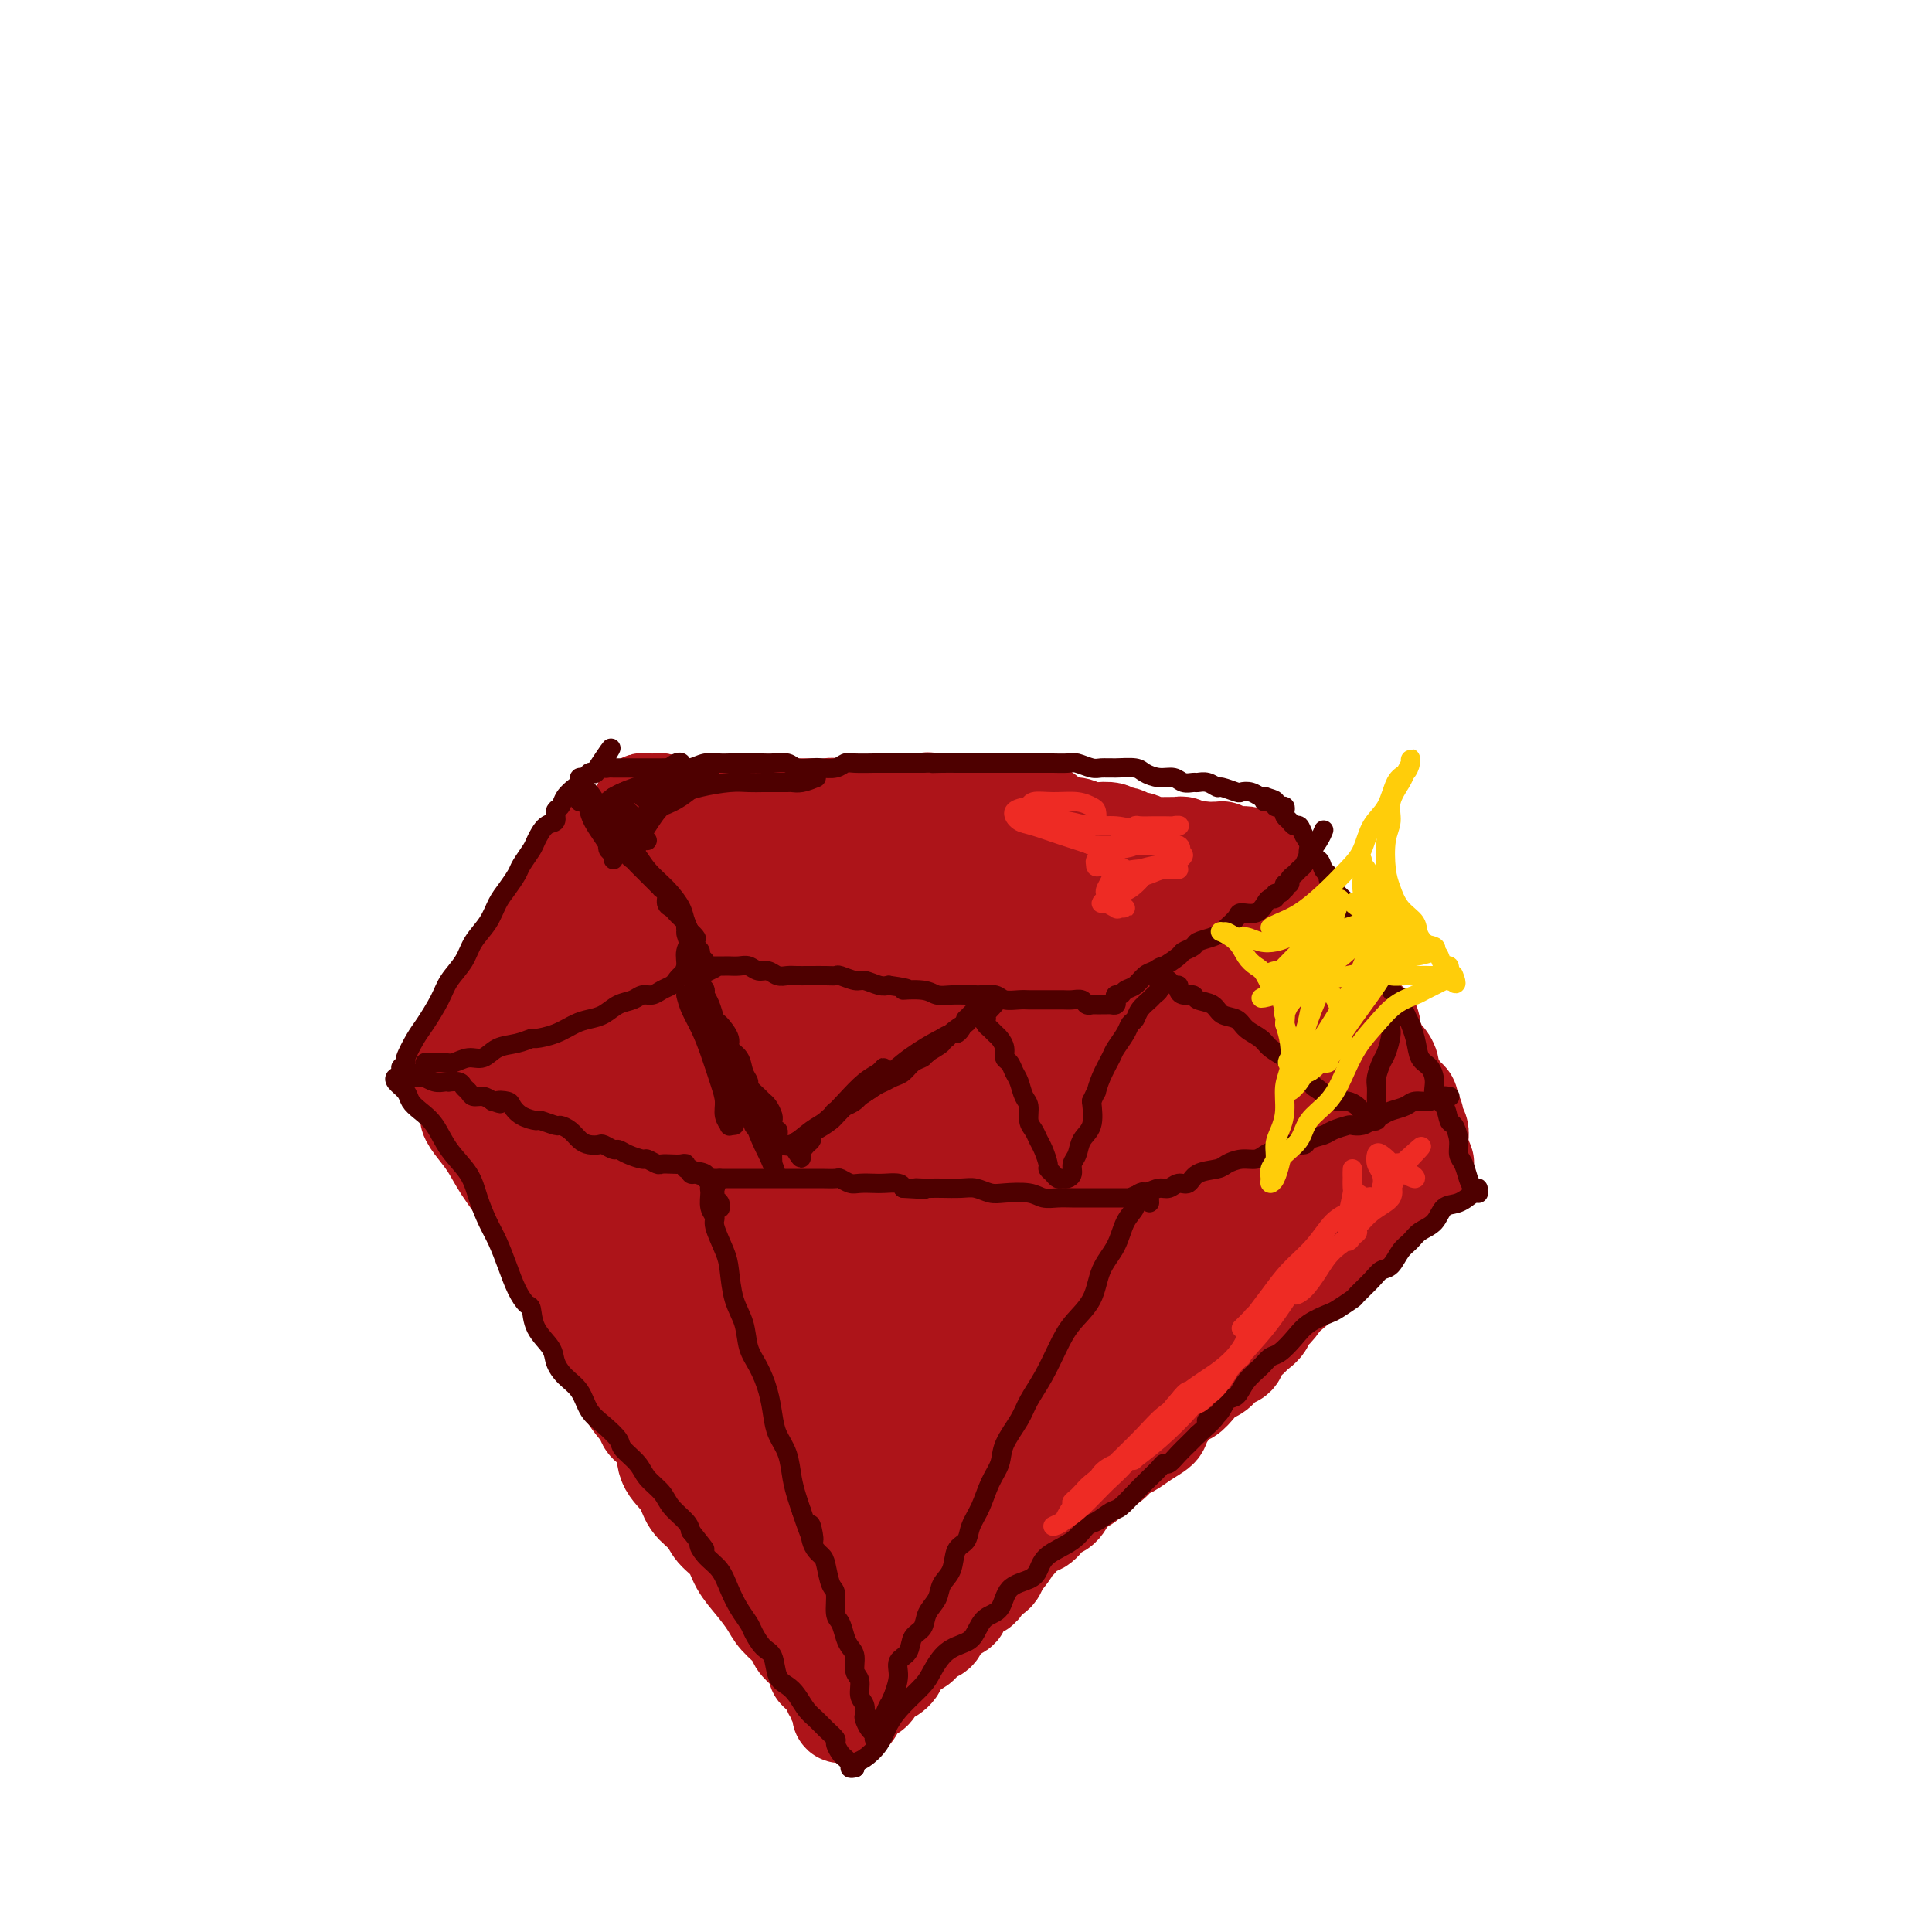 <svg viewBox='0 0 400 400' version='1.1' xmlns='http://www.w3.org/2000/svg' xmlns:xlink='http://www.w3.org/1999/xlink'><g fill='none' stroke='rgb(173,20,25)' stroke-width='20' stroke-linecap='round' stroke-linejoin='round'><path d='M99,232c-0.884,-0.558 -1.769,-1.117 -2,-1c-0.231,0.117 0.191,0.908 1,2c0.809,1.092 2.005,2.485 3,4c0.995,1.515 1.790,3.153 3,5c1.210,1.847 2.837,3.904 4,6c1.163,2.096 1.863,4.233 3,6c1.137,1.767 2.712,3.165 4,5c1.288,1.835 2.289,4.107 3,6c0.711,1.893 1.134,3.409 2,5c0.866,1.591 2.177,3.259 3,5c0.823,1.741 1.160,3.554 2,5c0.840,1.446 2.184,2.524 3,4c0.816,1.476 1.106,3.350 2,5c0.894,1.650 2.393,3.077 3,4c0.607,0.923 0.321,1.342 1,2c0.679,0.658 2.321,1.554 3,3c0.679,1.446 0.393,3.440 1,5c0.607,1.560 2.106,2.685 3,4c0.894,1.315 1.183,2.819 2,4c0.817,1.181 2.161,2.037 3,3c0.839,0.963 1.173,2.032 2,3c0.827,0.968 2.145,1.833 3,3c0.855,1.167 1.245,2.634 2,4c0.755,1.366 1.875,2.631 3,4c1.125,1.369 2.254,2.842 3,4c0.746,1.158 1.107,2.001 2,3c0.893,0.999 2.317,2.154 3,3c0.683,0.846 0.624,1.385 1,2c0.376,0.615 1.188,1.308 2,2'/><path d='M167,342c4.830,6.846 2.405,4.461 2,4c-0.405,-0.461 1.211,1.003 2,2c0.789,0.997 0.751,1.528 1,2c0.249,0.472 0.784,0.887 1,1c0.216,0.113 0.114,-0.075 0,0c-0.114,0.075 -0.238,0.413 0,1c0.238,0.587 0.838,1.423 1,2c0.162,0.577 -0.116,0.894 0,1c0.116,0.106 0.625,0.001 1,0c0.375,-0.001 0.615,0.103 1,0c0.385,-0.103 0.914,-0.413 1,-1c0.086,-0.587 -0.273,-1.452 0,-2c0.273,-0.548 1.177,-0.778 2,-1c0.823,-0.222 1.567,-0.434 2,-1c0.433,-0.566 0.557,-1.484 1,-2c0.443,-0.516 1.207,-0.628 2,-1c0.793,-0.372 1.617,-1.002 2,-2c0.383,-0.998 0.325,-2.364 1,-3c0.675,-0.636 2.081,-0.542 3,-1c0.919,-0.458 1.350,-1.469 2,-2c0.650,-0.531 1.520,-0.584 2,-1c0.480,-0.416 0.570,-1.195 1,-2c0.430,-0.805 1.199,-1.634 2,-2c0.801,-0.366 1.633,-0.268 2,-1c0.367,-0.732 0.270,-2.293 1,-3c0.730,-0.707 2.289,-0.561 3,-1c0.711,-0.439 0.576,-1.464 1,-2c0.424,-0.536 1.407,-0.582 2,-1c0.593,-0.418 0.797,-1.209 1,-2'/><path d='M207,324c4.711,-5.250 1.490,-3.375 1,-3c-0.490,0.375 1.752,-0.750 3,-2c1.248,-1.250 1.504,-2.623 2,-3c0.496,-0.377 1.234,0.243 2,0c0.766,-0.243 1.560,-1.349 2,-2c0.440,-0.651 0.525,-0.846 1,-1c0.475,-0.154 1.338,-0.268 2,-1c0.662,-0.732 1.122,-2.084 2,-3c0.878,-0.916 2.174,-1.396 3,-2c0.826,-0.604 1.182,-1.330 2,-2c0.818,-0.670 2.097,-1.282 3,-2c0.903,-0.718 1.430,-1.541 2,-2c0.570,-0.459 1.182,-0.554 2,-1c0.818,-0.446 1.843,-1.242 3,-2c1.157,-0.758 2.445,-1.477 3,-2c0.555,-0.523 0.375,-0.851 1,-2c0.625,-1.149 2.054,-3.119 3,-4c0.946,-0.881 1.408,-0.674 2,-1c0.592,-0.326 1.314,-1.186 2,-2c0.686,-0.814 1.334,-1.583 2,-2c0.666,-0.417 1.348,-0.483 2,-1c0.652,-0.517 1.273,-1.486 2,-2c0.727,-0.514 1.562,-0.574 2,-1c0.438,-0.426 0.481,-1.218 1,-2c0.519,-0.782 1.514,-1.553 2,-2c0.486,-0.447 0.463,-0.571 1,-1c0.537,-0.429 1.636,-1.165 2,-2c0.364,-0.835 -0.005,-1.770 0,-2c0.005,-0.230 0.386,0.246 1,0c0.614,-0.246 1.461,-1.213 2,-2c0.539,-0.787 0.769,-1.393 1,-2'/><path d='M266,268c9.550,-8.794 3.925,-2.779 2,-1c-1.925,1.779 -0.149,-0.678 1,-2c1.149,-1.322 1.673,-1.510 2,-2c0.327,-0.490 0.459,-1.282 1,-2c0.541,-0.718 1.493,-1.363 2,-2c0.507,-0.637 0.570,-1.267 1,-2c0.430,-0.733 1.226,-1.569 2,-2c0.774,-0.431 1.527,-0.456 2,-1c0.473,-0.544 0.666,-1.608 1,-2c0.334,-0.392 0.810,-0.112 1,0c0.190,0.112 0.095,0.056 0,0'/><path d='M93,222c-0.547,-0.022 -1.095,-0.045 -1,0c0.095,0.045 0.832,0.156 1,0c0.168,-0.156 -0.232,-0.579 0,-1c0.232,-0.421 1.095,-0.838 2,-2c0.905,-1.162 1.851,-3.068 3,-5c1.149,-1.932 2.500,-3.890 4,-6c1.500,-2.110 3.147,-4.371 4,-6c0.853,-1.629 0.911,-2.625 1,-3c0.089,-0.375 0.209,-0.129 1,-1c0.791,-0.871 2.254,-2.861 3,-4c0.746,-1.139 0.774,-1.429 1,-2c0.226,-0.571 0.649,-1.424 1,-2c0.351,-0.576 0.629,-0.874 1,-1c0.371,-0.126 0.834,-0.079 1,0c0.166,0.079 0.033,0.190 0,0c-0.033,-0.190 0.033,-0.681 0,-1c-0.033,-0.319 -0.164,-0.467 0,-1c0.164,-0.533 0.622,-1.452 1,-2c0.378,-0.548 0.676,-0.725 1,-1c0.324,-0.275 0.675,-0.648 1,-1c0.325,-0.352 0.623,-0.682 1,-1c0.377,-0.318 0.832,-0.624 1,-1c0.168,-0.376 0.048,-0.822 0,-1c-0.048,-0.178 -0.024,-0.089 0,0'/><path d='M120,180c4.134,-6.675 0.968,-2.364 0,-1c-0.968,1.364 0.263,-0.220 1,-1c0.737,-0.780 0.979,-0.755 1,-1c0.021,-0.245 -0.180,-0.760 0,-1c0.180,-0.240 0.742,-0.203 1,0c0.258,0.203 0.213,0.574 0,1c-0.213,0.426 -0.594,0.909 -1,1c-0.406,0.091 -0.836,-0.209 -1,0c-0.164,0.209 -0.060,0.929 0,1c0.060,0.071 0.076,-0.507 0,-1c-0.076,-0.493 -0.246,-0.903 0,-1c0.246,-0.097 0.906,0.118 1,0c0.094,-0.118 -0.378,-0.568 0,-1c0.378,-0.432 1.607,-0.847 2,-1c0.393,-0.153 -0.049,-0.045 0,0c0.049,0.045 0.591,0.026 1,0c0.409,-0.026 0.686,-0.059 1,0c0.314,0.059 0.664,0.209 1,0c0.336,-0.209 0.657,-0.778 1,-1c0.343,-0.222 0.708,-0.098 1,0c0.292,0.098 0.512,0.171 1,0c0.488,-0.171 1.244,-0.585 2,-1'/><path d='M133,167c0.015,0.113 0.030,0.225 0,0c-0.030,-0.225 -0.104,-0.789 0,-1c0.104,-0.211 0.386,-0.071 1,0c0.614,0.071 1.560,0.072 2,0c0.440,-0.072 0.376,-0.215 1,0c0.624,0.215 1.938,0.790 3,1c1.062,0.210 1.873,0.056 3,0c1.127,-0.056 2.569,-0.015 4,0c1.431,0.015 2.850,0.004 4,0c1.150,-0.004 2.032,-0.001 3,0c0.968,0.001 2.022,0.000 3,0c0.978,-0.000 1.881,-0.000 3,0c1.119,0.000 2.453,0.000 3,0c0.547,-0.000 0.307,-0.001 1,0c0.693,0.001 2.321,0.004 3,0c0.679,-0.004 0.411,-0.015 1,0c0.589,0.015 2.037,0.057 3,0c0.963,-0.057 1.441,-0.212 2,0c0.559,0.212 1.198,0.793 2,1c0.802,0.207 1.767,0.041 3,0c1.233,-0.041 2.734,0.041 4,0c1.266,-0.041 2.296,-0.207 3,0c0.704,0.207 1.083,0.788 2,1c0.917,0.212 2.371,0.057 3,0c0.629,-0.057 0.434,-0.015 1,0c0.566,0.015 1.895,0.004 3,0c1.105,-0.004 1.987,-0.001 3,0c1.013,0.001 2.157,0.000 3,0c0.843,-0.000 1.384,-0.000 2,0c0.616,0.000 1.308,0.000 2,0'/><path d='M204,169c11.099,0.537 3.345,0.880 1,1c-2.345,0.120 0.719,0.018 2,0c1.281,-0.018 0.780,0.048 1,0c0.220,-0.048 1.162,-0.209 2,0c0.838,0.209 1.571,0.788 2,1c0.429,0.212 0.553,0.057 1,0c0.447,-0.057 1.218,-0.015 2,0c0.782,0.015 1.574,0.003 2,0c0.426,-0.003 0.484,0.003 1,0c0.516,-0.003 1.488,-0.015 2,0c0.512,0.015 0.564,0.055 1,0c0.436,-0.055 1.254,-0.207 2,0c0.746,0.207 1.418,0.774 2,1c0.582,0.226 1.072,0.112 2,0c0.928,-0.112 2.294,-0.222 3,0c0.706,0.222 0.751,0.776 1,1c0.249,0.224 0.700,0.116 1,0c0.300,-0.116 0.448,-0.241 1,0c0.552,0.241 1.509,0.849 2,1c0.491,0.151 0.515,-0.156 1,0c0.485,0.156 1.430,0.774 2,1c0.570,0.226 0.765,0.061 1,0c0.235,-0.061 0.511,-0.017 1,0c0.489,0.017 1.192,0.008 2,0c0.808,-0.008 1.722,-0.016 2,0c0.278,0.016 -0.079,0.057 0,0c0.079,-0.057 0.596,-0.211 1,0c0.404,0.211 0.696,0.789 1,1c0.304,0.211 0.620,0.057 1,0c0.380,-0.057 0.823,-0.016 1,0c0.177,0.016 0.089,0.008 0,0'/><path d='M248,176c6.986,1.083 2.450,0.290 1,0c-1.450,-0.290 0.185,-0.079 1,0c0.815,0.079 0.809,0.025 1,0c0.191,-0.025 0.580,-0.021 1,0c0.420,0.021 0.872,0.058 1,0c0.128,-0.058 -0.068,-0.213 0,0c0.068,0.213 0.399,0.793 1,1c0.601,0.207 1.470,0.040 2,0c0.530,-0.040 0.719,0.046 1,0c0.281,-0.046 0.654,-0.224 1,0c0.346,0.224 0.666,0.848 1,1c0.334,0.152 0.682,-0.170 1,0c0.318,0.170 0.606,0.830 1,1c0.394,0.170 0.894,-0.152 1,0c0.106,0.152 -0.183,0.776 0,1c0.183,0.224 0.838,0.048 1,0c0.162,-0.048 -0.168,0.034 0,0c0.168,-0.034 0.833,-0.182 1,0c0.167,0.182 -0.165,0.695 0,1c0.165,0.305 0.828,0.401 1,1c0.172,0.599 -0.146,1.700 0,2c0.146,0.300 0.756,-0.200 1,0c0.244,0.200 0.122,1.100 0,2'/><path d='M266,186c1.126,1.138 0.939,-0.015 1,0c0.061,0.015 0.368,1.200 1,2c0.632,0.800 1.588,1.216 2,2c0.412,0.784 0.280,1.935 1,3c0.720,1.065 2.292,2.044 3,3c0.708,0.956 0.553,1.891 1,3c0.447,1.109 1.496,2.393 2,3c0.504,0.607 0.462,0.538 1,1c0.538,0.462 1.654,1.456 2,2c0.346,0.544 -0.080,0.640 0,1c0.080,0.360 0.665,0.984 1,2c0.335,1.016 0.418,2.423 1,3c0.582,0.577 1.661,0.325 2,1c0.339,0.675 -0.063,2.278 0,3c0.063,0.722 0.590,0.565 1,1c0.410,0.435 0.701,1.464 1,2c0.299,0.536 0.605,0.581 1,1c0.395,0.419 0.879,1.212 1,2c0.121,0.788 -0.121,1.572 0,2c0.121,0.428 0.606,0.500 1,1c0.394,0.500 0.698,1.428 1,2c0.302,0.572 0.603,0.788 1,1c0.397,0.212 0.890,0.420 1,1c0.110,0.580 -0.163,1.530 0,2c0.163,0.470 0.762,0.458 1,1c0.238,0.542 0.116,1.638 0,2c-0.116,0.362 -0.227,-0.009 0,0c0.227,0.009 0.793,0.397 1,1c0.207,0.603 0.055,1.419 0,2c-0.055,0.581 -0.015,0.926 0,1c0.015,0.074 0.004,-0.122 0,0c-0.004,0.122 -0.002,0.561 0,1'/><path d='M294,238c2.227,5.199 0.796,1.698 0,1c-0.796,-0.698 -0.956,1.408 -1,2c-0.044,0.592 0.028,-0.330 0,0c-0.028,0.330 -0.156,1.913 -1,3c-0.844,1.087 -2.403,1.680 -3,2c-0.597,0.320 -0.233,0.369 -1,1c-0.767,0.631 -2.664,1.843 -4,3c-1.336,1.157 -2.109,2.257 -3,3c-0.891,0.743 -1.899,1.127 -3,2c-1.101,0.873 -2.297,2.235 -3,3c-0.703,0.765 -0.915,0.933 -1,1c-0.085,0.067 -0.042,0.034 0,0'/><path d='M266,241c-0.180,0.888 -0.360,1.776 -1,3c-0.640,1.224 -1.742,2.782 -3,5c-1.258,2.218 -2.674,5.094 -5,8c-2.326,2.906 -5.561,5.841 -8,8c-2.439,2.159 -4.081,3.543 -5,4c-0.919,0.457 -1.114,-0.015 -1,-1c0.114,-0.985 0.536,-2.485 2,-5c1.464,-2.515 3.972,-6.044 6,-9c2.028,-2.956 3.578,-5.340 6,-8c2.422,-2.660 5.715,-5.598 9,-8c3.285,-2.402 6.563,-4.268 9,-5c2.437,-0.732 4.032,-0.331 5,0c0.968,0.331 1.308,0.592 0,2c-1.308,1.408 -4.264,3.964 -7,7c-2.736,3.036 -5.251,6.554 -9,11c-3.749,4.446 -8.732,9.821 -14,15c-5.268,5.179 -10.821,10.162 -15,14c-4.179,3.838 -6.984,6.531 -9,8c-2.016,1.469 -3.244,1.715 -4,1c-0.756,-0.715 -1.042,-2.392 0,-5c1.042,-2.608 3.412,-6.149 6,-10c2.588,-3.851 5.394,-8.013 9,-13c3.606,-4.987 8.010,-10.799 13,-16c4.990,-5.201 10.565,-9.790 15,-13c4.435,-3.210 7.731,-5.040 10,-6c2.269,-0.960 3.511,-1.050 4,-1c0.489,0.050 0.224,0.240 -1,2c-1.224,1.760 -3.406,5.089 -7,9c-3.594,3.911 -8.598,8.403 -14,14c-5.402,5.597 -11.201,12.298 -17,19'/><path d='M240,271c-10.256,11.296 -16.398,17.538 -22,23c-5.602,5.462 -10.666,10.146 -14,13c-3.334,2.854 -4.937,3.879 -6,3c-1.063,-0.879 -1.586,-3.661 -1,-7c0.586,-3.339 2.281,-7.234 5,-13c2.719,-5.766 6.463,-13.401 11,-21c4.537,-7.599 9.869,-15.160 16,-22c6.131,-6.840 13.062,-12.959 18,-17c4.938,-4.041 7.885,-6.004 10,-7c2.115,-0.996 3.400,-1.025 4,-1c0.600,0.025 0.515,0.105 -1,2c-1.515,1.895 -4.458,5.604 -8,10c-3.542,4.396 -7.681,9.478 -13,16c-5.319,6.522 -11.816,14.483 -18,22c-6.184,7.517 -12.055,14.589 -17,19c-4.945,4.411 -8.965,6.160 -11,7c-2.035,0.840 -2.086,0.771 -2,-1c0.086,-1.771 0.310,-5.243 2,-10c1.690,-4.757 4.845,-10.800 9,-18c4.155,-7.200 9.311,-15.556 15,-23c5.689,-7.444 11.911,-13.976 18,-19c6.089,-5.024 12.045,-8.540 16,-11c3.955,-2.460 5.909,-3.865 7,-4c1.091,-0.135 1.320,0.998 0,3c-1.320,2.002 -4.188,4.872 -8,9c-3.812,4.128 -8.569,9.516 -14,15c-5.431,5.484 -11.535,11.066 -18,17c-6.465,5.934 -13.290,12.219 -18,16c-4.710,3.781 -7.307,5.056 -9,5c-1.693,-0.056 -2.484,-1.445 -2,-4c0.484,-2.555 2.242,-6.278 4,-10'/><path d='M193,263c2.402,-4.620 6.407,-11.171 11,-18c4.593,-6.829 9.772,-13.936 16,-20c6.228,-6.064 13.503,-11.085 19,-15c5.497,-3.915 9.216,-6.725 12,-8c2.784,-1.275 4.634,-1.013 5,0c0.366,1.013 -0.753,2.779 -3,6c-2.247,3.221 -5.621,7.897 -10,13c-4.379,5.103 -9.761,10.634 -16,17c-6.239,6.366 -13.334,13.569 -19,19c-5.666,5.431 -9.904,9.091 -13,11c-3.096,1.909 -5.049,2.068 -6,1c-0.951,-1.068 -0.900,-3.361 0,-7c0.900,-3.639 2.648,-8.622 6,-14c3.352,-5.378 8.307,-11.149 13,-17c4.693,-5.851 9.122,-11.783 14,-16c4.878,-4.217 10.203,-6.721 14,-9c3.797,-2.279 6.064,-4.333 8,-5c1.936,-0.667 3.541,0.052 4,1c0.459,0.948 -0.230,2.123 -2,5c-1.770,2.877 -4.623,7.455 -8,12c-3.377,4.545 -7.279,9.055 -12,14c-4.721,4.945 -10.261,10.323 -15,14c-4.739,3.677 -8.678,5.651 -11,6c-2.322,0.349 -3.028,-0.928 -3,-3c0.028,-2.072 0.788,-4.940 1,-6c0.212,-1.060 -0.126,-0.312 1,-3c1.126,-2.688 3.716,-8.810 7,-14c3.284,-5.190 7.261,-9.446 11,-13c3.739,-3.554 7.239,-6.406 11,-8c3.761,-1.594 7.782,-1.929 12,-2c4.218,-0.071 8.634,0.123 12,1c3.366,0.877 5.683,2.439 8,4'/><path d='M260,209c3.480,1.957 2.181,4.351 2,7c-0.181,2.649 0.754,5.554 0,8c-0.754,2.446 -3.199,4.434 -5,6c-1.801,1.566 -2.958,2.709 -5,3c-2.042,0.291 -4.971,-0.272 -7,-1c-2.029,-0.728 -3.160,-1.622 -5,-4c-1.840,-2.378 -4.388,-6.242 -6,-11c-1.612,-4.758 -2.286,-10.411 -2,-15c0.286,-4.589 1.534,-8.114 3,-10c1.466,-1.886 3.152,-2.132 6,-2c2.848,0.132 6.859,0.642 10,2c3.141,1.358 5.412,3.564 8,6c2.588,2.436 5.494,5.100 8,8c2.506,2.900 4.611,6.035 6,9c1.389,2.965 2.060,5.761 2,8c-0.060,2.239 -0.852,3.922 -2,5c-1.148,1.078 -2.653,1.553 -5,2c-2.347,0.447 -5.537,0.868 -9,1c-3.463,0.132 -7.201,-0.026 -11,-1c-3.799,-0.974 -7.661,-2.766 -11,-6c-3.339,-3.234 -6.155,-7.912 -8,-12c-1.845,-4.088 -2.718,-7.586 -2,-10c0.718,-2.414 3.026,-3.744 6,-5c2.974,-1.256 6.615,-2.438 10,-3c3.385,-0.562 6.515,-0.505 10,0c3.485,0.505 7.327,1.459 10,3c2.673,1.541 4.178,3.670 5,6c0.822,2.330 0.963,4.862 0,7c-0.963,2.138 -3.028,3.883 -6,6c-2.972,2.117 -6.849,4.605 -11,6c-4.151,1.395 -8.575,1.698 -13,2'/><path d='M238,224c-4.567,0.278 -9.485,-0.027 -14,-1c-4.515,-0.973 -8.629,-2.613 -12,-5c-3.371,-2.387 -6.001,-5.519 -8,-8c-1.999,-2.481 -3.369,-4.311 -3,-6c0.369,-1.689 2.476,-3.237 5,-5c2.524,-1.763 5.467,-3.740 9,-6c3.533,-2.260 7.658,-4.802 12,-7c4.342,-2.198 8.902,-4.051 12,-5c3.098,-0.949 4.736,-0.993 5,-1c0.264,-0.007 -0.844,0.024 -3,1c-2.156,0.976 -5.359,2.897 -10,5c-4.641,2.103 -10.718,4.387 -17,7c-6.282,2.613 -12.768,5.553 -19,8c-6.232,2.447 -12.210,4.401 -17,5c-4.790,0.599 -8.392,-0.157 -10,-1c-1.608,-0.843 -1.221,-1.775 0,-3c1.221,-1.225 3.278,-2.744 7,-5c3.722,-2.256 9.109,-5.248 15,-8c5.891,-2.752 12.285,-5.265 19,-7c6.715,-1.735 13.751,-2.693 19,-3c5.249,-0.307 8.710,0.037 10,1c1.290,0.963 0.410,2.545 -1,4c-1.410,1.455 -3.350,2.782 -7,5c-3.650,2.218 -9.009,5.325 -15,8c-5.991,2.675 -12.613,4.916 -20,7c-7.387,2.084 -15.541,4.009 -22,5c-6.459,0.991 -11.225,1.047 -15,0c-3.775,-1.047 -6.558,-3.198 -8,-6c-1.442,-2.802 -1.542,-6.254 0,-9c1.542,-2.746 4.726,-4.784 9,-7c4.274,-2.216 9.637,-4.608 15,-7'/><path d='M174,180c7.028,-3.241 12.597,-4.342 19,-6c6.403,-1.658 13.639,-3.872 18,-5c4.361,-1.128 5.847,-1.168 6,0c0.153,1.168 -1.028,3.546 -4,6c-2.972,2.454 -7.734,4.985 -13,8c-5.266,3.015 -11.035,6.512 -18,10c-6.965,3.488 -15.126,6.965 -22,10c-6.874,3.035 -12.462,5.628 -17,7c-4.538,1.372 -8.026,1.523 -10,1c-1.974,-0.523 -2.435,-1.719 -2,-3c0.435,-1.281 1.764,-2.648 5,-6c3.236,-3.352 8.379,-8.690 14,-13c5.621,-4.310 11.722,-7.592 18,-11c6.278,-3.408 12.735,-6.942 17,-9c4.265,-2.058 6.338,-2.640 7,-3c0.662,-0.360 -0.086,-0.497 -3,1c-2.914,1.497 -7.992,4.630 -13,8c-5.008,3.370 -9.945,6.978 -16,11c-6.055,4.022 -13.227,8.457 -19,12c-5.773,3.543 -10.147,6.195 -13,8c-2.853,1.805 -4.184,2.764 -5,3c-0.816,0.236 -1.117,-0.249 0,-2c1.117,-1.751 3.653,-4.766 7,-8c3.347,-3.234 7.506,-6.687 12,-11c4.494,-4.313 9.322,-9.487 13,-13c3.678,-3.513 6.207,-5.365 7,-6c0.793,-0.635 -0.149,-0.051 -2,1c-1.851,1.051 -4.609,2.570 -8,5c-3.391,2.430 -7.413,5.769 -12,10c-4.587,4.231 -9.739,9.352 -14,14c-4.261,4.648 -7.630,8.824 -11,13'/><path d='M115,212c-5.358,6.114 -6.252,7.899 -7,9c-0.748,1.101 -1.350,1.519 -1,1c0.350,-0.519 1.653,-1.975 4,-5c2.347,-3.025 5.739,-7.619 9,-12c3.261,-4.381 6.392,-8.549 10,-13c3.608,-4.451 7.691,-9.183 10,-12c2.309,-2.817 2.842,-3.717 3,-4c0.158,-0.283 -0.059,0.052 -1,1c-0.941,0.948 -2.606,2.510 -5,5c-2.394,2.490 -5.516,5.910 -9,10c-3.484,4.090 -7.331,8.851 -11,13c-3.669,4.149 -7.161,7.686 -9,10c-1.839,2.314 -2.024,3.405 -2,4c0.024,0.595 0.256,0.695 1,1c0.744,0.305 1.998,0.817 4,0c2.002,-0.817 4.751,-2.961 7,-5c2.249,-2.039 3.998,-3.973 6,-6c2.002,-2.027 4.258,-4.147 6,-7c1.742,-2.853 2.969,-6.440 4,-9c1.031,-2.560 1.866,-4.093 2,-5c0.134,-0.907 -0.431,-1.187 -1,-1c-0.569,0.187 -1.140,0.842 -2,2c-0.860,1.158 -2.008,2.820 -3,5c-0.992,2.180 -1.827,4.878 -3,8c-1.173,3.122 -2.684,6.669 -3,8c-0.316,1.331 0.562,0.445 0,4c-0.562,3.555 -2.565,11.549 -3,18c-0.435,6.451 0.698,11.358 2,14c1.302,2.642 2.774,3.019 4,4c1.226,0.981 2.208,2.566 3,3c0.792,0.434 1.396,-0.283 2,-1'/><path d='M132,252c1.628,0.211 1.199,-2.263 1,-5c-0.199,-2.737 -0.169,-5.739 -1,-9c-0.831,-3.261 -2.525,-6.782 -4,-10c-1.475,-3.218 -2.732,-6.132 -5,-9c-2.268,-2.868 -5.548,-5.688 -7,-7c-1.452,-1.312 -1.076,-1.115 -1,1c0.076,2.115 -0.148,6.148 0,10c0.148,3.852 0.669,7.522 2,12c1.331,4.478 3.472,9.763 6,15c2.528,5.237 5.442,10.426 8,14c2.558,3.574 4.758,5.535 6,7c1.242,1.465 1.525,2.436 2,3c0.475,0.564 1.142,0.722 1,1c-0.142,0.278 -1.093,0.676 -2,0c-0.907,-0.676 -1.771,-2.426 -2,-3c-0.229,-0.574 0.178,0.027 -1,-2c-1.178,-2.027 -3.940,-6.682 -6,-11c-2.060,-4.318 -3.418,-8.300 -5,-14c-1.582,-5.700 -3.388,-13.118 -4,-17c-0.612,-3.882 -0.031,-4.228 1,-4c1.031,0.228 2.511,1.030 4,3c1.489,1.970 2.986,5.107 5,9c2.014,3.893 4.543,8.542 7,15c2.457,6.458 4.842,14.725 7,22c2.158,7.275 4.090,13.558 5,17c0.910,3.442 0.797,4.044 1,4c0.203,-0.044 0.720,-0.733 1,-2c0.280,-1.267 0.321,-3.110 0,-7c-0.321,-3.890 -1.004,-9.826 -2,-17c-0.996,-7.174 -2.307,-15.585 -3,-25c-0.693,-9.415 -0.770,-19.833 0,-26c0.770,-6.167 2.385,-8.084 4,-10'/><path d='M150,207c1.428,-1.181 2.999,0.868 4,3c1.001,2.132 1.431,4.348 2,9c0.569,4.652 1.278,11.740 2,19c0.722,7.260 1.457,14.693 2,23c0.543,8.307 0.893,17.487 1,25c0.107,7.513 -0.028,13.360 0,17c0.028,3.640 0.218,5.072 0,5c-0.218,-0.072 -0.844,-1.647 -1,-5c-0.156,-3.353 0.157,-8.484 0,-15c-0.157,-6.516 -0.783,-14.415 -1,-25c-0.217,-10.585 -0.026,-23.854 1,-35c1.026,-11.146 2.888,-20.168 5,-25c2.112,-4.832 4.476,-5.475 6,-5c1.524,0.475 2.209,2.067 3,6c0.791,3.933 1.687,10.207 2,18c0.313,7.793 0.042,17.104 0,27c-0.042,9.896 0.146,20.378 0,30c-0.146,9.622 -0.627,18.384 -1,25c-0.373,6.616 -0.639,11.085 -1,13c-0.361,1.915 -0.816,1.276 -1,0c-0.184,-1.276 -0.096,-3.191 0,-8c0.096,-4.809 0.199,-12.514 0,-21c-0.199,-8.486 -0.701,-17.755 0,-30c0.701,-12.245 2.605,-27.467 5,-38c2.395,-10.533 5.281,-16.376 7,-18c1.719,-1.624 2.272,0.972 3,5c0.728,4.028 1.632,9.488 2,17c0.368,7.512 0.202,17.075 0,27c-0.202,9.925 -0.439,20.210 -1,31c-0.561,10.790 -1.446,22.083 -2,30c-0.554,7.917 -0.777,12.459 -1,17'/><path d='M186,329c-0.783,13.302 -0.741,7.558 -1,5c-0.259,-2.558 -0.818,-1.928 -1,-5c-0.182,-3.072 0.013,-9.845 0,-18c-0.013,-8.155 -0.233,-17.693 0,-30c0.233,-12.307 0.920,-27.383 3,-39c2.080,-11.617 5.552,-19.774 8,-24c2.448,-4.226 3.870,-4.521 5,-3c1.130,1.521 1.967,4.859 2,11c0.033,6.141 -0.739,15.086 -1,24c-0.261,8.914 -0.010,17.797 -1,27c-0.990,9.203 -3.220,18.728 -5,27c-1.780,8.272 -3.110,15.293 -4,20c-0.890,4.707 -1.340,7.101 -2,8c-0.660,0.899 -1.529,0.304 -2,-2c-0.471,-2.304 -0.543,-6.316 -1,-12c-0.457,-5.684 -1.299,-13.039 -2,-21c-0.701,-7.961 -1.260,-16.527 -2,-25c-0.740,-8.473 -1.661,-16.853 -2,-20c-0.339,-3.147 -0.097,-1.061 0,3c0.097,4.061 0.050,10.096 0,17c-0.050,6.904 -0.104,14.675 0,22c0.104,7.325 0.364,14.202 0,19c-0.364,4.798 -1.354,7.515 -2,9c-0.646,1.485 -0.947,1.737 -1,3c-0.053,1.263 0.144,3.538 0,5c-0.144,1.462 -0.629,2.110 -1,2c-0.371,-0.110 -0.629,-0.980 -1,-3c-0.371,-2.020 -0.853,-5.190 -2,-9c-1.147,-3.810 -2.957,-8.258 -5,-13c-2.043,-4.742 -4.319,-9.777 -6,-13c-1.681,-3.223 -2.766,-4.635 -3,-4c-0.234,0.635 0.383,3.318 1,6'/><path d='M160,296c0.922,3.379 2.728,8.825 5,14c2.272,5.175 5.009,10.077 7,15c1.991,4.923 3.235,9.867 4,13c0.765,3.133 1.050,4.454 1,5c-0.050,0.546 -0.434,0.317 -1,0c-0.566,-0.317 -1.315,-0.723 -2,-3c-0.685,-2.277 -1.307,-6.425 -3,-11c-1.693,-4.575 -4.456,-9.578 -6,-13c-1.544,-3.422 -1.870,-5.263 -2,-6c-0.130,-0.737 -0.065,-0.368 0,0'/></g>
<g fill='none' stroke='rgb(78,0,0)' stroke-width='4' stroke-linecap='round' stroke-linejoin='round'><path d='M83,223c-0.367,-0.066 -0.734,-0.131 -1,0c-0.266,0.131 -0.430,0.459 0,1c0.430,0.541 1.454,1.294 2,2c0.546,0.706 0.615,1.363 1,2c0.385,0.637 1.086,1.253 2,2c0.914,0.747 2.041,1.624 3,3c0.959,1.376 1.752,3.252 3,5c1.248,1.748 2.953,3.369 4,5c1.047,1.631 1.435,3.272 2,5c0.565,1.728 1.307,3.542 2,5c0.693,1.458 1.338,2.559 2,4c0.662,1.441 1.341,3.221 2,5c0.659,1.779 1.297,3.557 2,5c0.703,1.443 1.469,2.549 2,3c0.531,0.451 0.827,0.245 1,1c0.173,0.755 0.224,2.469 1,4c0.776,1.531 2.276,2.878 3,4c0.724,1.122 0.672,2.018 1,3c0.328,0.982 1.038,2.049 2,3c0.962,0.951 2.178,1.787 3,3c0.822,1.213 1.249,2.803 2,4c0.751,1.197 1.824,2.000 3,3c1.176,1.000 2.455,2.196 3,3c0.545,0.804 0.357,1.215 1,2c0.643,0.785 2.116,1.943 3,3c0.884,1.057 1.179,2.012 2,3c0.821,0.988 2.169,2.007 3,3c0.831,0.993 1.147,1.960 2,3c0.853,1.040 2.244,2.154 3,3c0.756,0.846 0.878,1.423 1,2'/><path d='M143,317c4.766,6.008 2.680,3.527 2,3c-0.680,-0.527 0.045,0.898 1,2c0.955,1.102 2.139,1.880 3,3c0.861,1.120 1.399,2.584 2,4c0.601,1.416 1.264,2.786 2,4c0.736,1.214 1.544,2.272 2,3c0.456,0.728 0.559,1.126 1,2c0.441,0.874 1.220,2.225 2,3c0.780,0.775 1.560,0.974 2,2c0.440,1.026 0.541,2.880 1,4c0.459,1.120 1.277,1.507 2,2c0.723,0.493 1.350,1.092 2,2c0.650,0.908 1.322,2.126 2,3c0.678,0.874 1.362,1.404 2,2c0.638,0.596 1.232,1.259 2,2c0.768,0.741 1.711,1.560 2,2c0.289,0.440 -0.077,0.500 0,1c0.077,0.500 0.595,1.441 1,2c0.405,0.559 0.696,0.738 1,1c0.304,0.262 0.620,0.609 1,1c0.380,0.391 0.823,0.826 1,1c0.177,0.174 0.089,0.087 0,0'/><path d='M177,366c-0.496,0.100 -0.993,0.201 -1,0c-0.007,-0.201 0.475,-0.703 1,-1c0.525,-0.297 1.093,-0.390 2,-1c0.907,-0.610 2.154,-1.737 3,-3c0.846,-1.263 1.292,-2.664 2,-4c0.708,-1.336 1.677,-2.609 3,-4c1.323,-1.391 2.998,-2.899 4,-4c1.002,-1.101 1.331,-1.794 2,-3c0.669,-1.206 1.678,-2.926 3,-4c1.322,-1.074 2.957,-1.503 4,-2c1.043,-0.497 1.494,-1.064 2,-2c0.506,-0.936 1.067,-2.242 2,-3c0.933,-0.758 2.239,-0.969 3,-2c0.761,-1.031 0.976,-2.884 2,-4c1.024,-1.116 2.855,-1.497 4,-2c1.145,-0.503 1.604,-1.128 2,-2c0.396,-0.872 0.729,-1.992 2,-3c1.271,-1.008 3.480,-1.904 5,-3c1.520,-1.096 2.349,-2.394 3,-3c0.651,-0.606 1.122,-0.522 2,-1c0.878,-0.478 2.161,-1.518 3,-2c0.839,-0.482 1.233,-0.406 2,-1c0.767,-0.594 1.906,-1.856 3,-3c1.094,-1.144 2.141,-2.169 3,-3c0.859,-0.831 1.528,-1.468 2,-2c0.472,-0.532 0.745,-0.957 1,-1c0.255,-0.043 0.491,0.298 1,0c0.509,-0.298 1.291,-1.234 2,-2c0.709,-0.766 1.345,-1.362 2,-2c0.655,-0.638 1.327,-1.319 2,-2'/><path d='M248,297c6.390,-5.616 2.866,-3.657 2,-3c-0.866,0.657 0.926,0.013 2,-1c1.074,-1.013 1.429,-2.394 2,-3c0.571,-0.606 1.359,-0.437 2,-1c0.641,-0.563 1.134,-1.858 2,-3c0.866,-1.142 2.106,-2.129 3,-3c0.894,-0.871 1.440,-1.624 2,-2c0.560,-0.376 1.132,-0.376 2,-1c0.868,-0.624 2.033,-1.873 3,-3c0.967,-1.127 1.735,-2.131 3,-3c1.265,-0.869 3.028,-1.601 4,-2c0.972,-0.399 1.152,-0.464 2,-1c0.848,-0.536 2.363,-1.542 3,-2c0.637,-0.458 0.397,-0.367 1,-1c0.603,-0.633 2.049,-1.990 3,-3c0.951,-1.010 1.409,-1.674 2,-2c0.591,-0.326 1.317,-0.312 2,-1c0.683,-0.688 1.323,-2.076 2,-3c0.677,-0.924 1.391,-1.384 2,-2c0.609,-0.616 1.112,-1.387 2,-2c0.888,-0.613 2.162,-1.068 3,-2c0.838,-0.932 1.240,-2.341 2,-3c0.760,-0.659 1.878,-0.569 3,-1c1.122,-0.431 2.249,-1.384 3,-2c0.751,-0.616 1.125,-0.897 1,-1c-0.125,-0.103 -0.750,-0.030 -1,0c-0.250,0.030 -0.125,0.015 0,0'/><path d='M84,220c-0.549,0.534 -1.099,1.068 -1,1c0.099,-0.068 0.845,-0.738 1,-1c0.155,-0.262 -0.283,-0.117 0,-1c0.283,-0.883 1.287,-2.795 2,-4c0.713,-1.205 1.134,-1.704 2,-3c0.866,-1.296 2.175,-3.388 3,-5c0.825,-1.612 1.166,-2.742 2,-4c0.834,-1.258 2.163,-2.643 3,-4c0.837,-1.357 1.184,-2.685 2,-4c0.816,-1.315 2.101,-2.616 3,-4c0.899,-1.384 1.411,-2.850 2,-4c0.589,-1.150 1.256,-1.983 2,-3c0.744,-1.017 1.564,-2.217 2,-3c0.436,-0.783 0.489,-1.150 1,-2c0.511,-0.850 1.481,-2.182 2,-3c0.519,-0.818 0.587,-1.121 1,-2c0.413,-0.879 1.170,-2.332 2,-3c0.830,-0.668 1.731,-0.550 2,-1c0.269,-0.450 -0.096,-1.468 0,-2c0.096,-0.532 0.652,-0.577 1,-1c0.348,-0.423 0.489,-1.223 1,-2c0.511,-0.777 1.394,-1.533 2,-2c0.606,-0.467 0.936,-0.647 1,-1c0.064,-0.353 -0.137,-0.878 0,-1c0.137,-0.122 0.614,0.159 1,0c0.386,-0.159 0.682,-0.760 1,-1c0.318,-0.240 0.659,-0.120 1,0'/><path d='M123,160c6.272,-9.509 2.454,-3.280 1,-1c-1.454,2.280 -0.542,0.611 0,0c0.542,-0.611 0.716,-0.164 1,0c0.284,0.164 0.680,0.044 1,0c0.320,-0.044 0.564,-0.012 1,0c0.436,0.012 1.064,0.003 2,0c0.936,-0.003 2.179,0.000 3,0c0.821,-0.000 1.220,-0.004 2,0c0.780,0.004 1.942,0.015 3,0c1.058,-0.015 2.013,-0.057 3,0c0.987,0.057 2.008,0.211 3,0c0.992,-0.211 1.955,-0.789 3,-1c1.045,-0.211 2.171,-0.057 3,0c0.829,0.057 1.362,0.015 2,0c0.638,-0.015 1.382,-0.005 2,0c0.618,0.005 1.109,0.005 2,0c0.891,-0.005 2.182,-0.015 3,0c0.818,0.015 1.163,0.056 2,0c0.837,-0.056 2.167,-0.210 3,0c0.833,0.210 1.168,0.785 2,1c0.832,0.215 2.160,0.072 3,0c0.840,-0.072 1.191,-0.072 2,0c0.809,0.072 2.075,0.215 3,0c0.925,-0.215 1.511,-0.790 2,-1c0.489,-0.210 0.883,-0.056 2,0c1.117,0.056 2.957,0.015 4,0c1.043,-0.015 1.290,-0.004 2,0c0.710,0.004 1.883,0.001 3,0c1.117,-0.001 2.176,-0.000 3,0c0.824,0.000 1.412,0.000 2,0'/><path d='M191,158c11.180,-0.309 5.132,-0.083 3,0c-2.132,0.083 -0.346,0.022 1,0c1.346,-0.022 2.252,-0.006 3,0c0.748,0.006 1.336,0.002 2,0c0.664,-0.002 1.403,-0.000 2,0c0.597,0.000 1.051,0.000 2,0c0.949,-0.000 2.394,-0.000 3,0c0.606,0.000 0.374,-0.000 1,0c0.626,0.000 2.111,0.000 3,0c0.889,-0.000 1.182,-0.001 2,0c0.818,0.001 2.163,0.004 3,0c0.837,-0.004 1.168,-0.015 2,0c0.832,0.015 2.164,0.057 3,0c0.836,-0.057 1.176,-0.212 2,0c0.824,0.212 2.131,0.792 3,1c0.869,0.208 1.299,0.046 2,0c0.701,-0.046 1.672,0.025 3,0c1.328,-0.025 3.013,-0.147 4,0c0.987,0.147 1.277,0.561 2,1c0.723,0.439 1.881,0.903 3,1c1.119,0.097 2.200,-0.171 3,0c0.800,0.171 1.318,0.782 2,1c0.682,0.218 1.529,0.043 2,0c0.471,-0.043 0.568,0.045 1,0c0.432,-0.045 1.200,-0.222 2,0c0.800,0.222 1.632,0.843 2,1c0.368,0.157 0.273,-0.150 1,0c0.727,0.150 2.275,0.759 3,1c0.725,0.241 0.627,0.116 1,0c0.373,-0.116 1.216,-0.224 2,0c0.784,0.224 1.510,0.778 2,1c0.490,0.222 0.745,0.111 1,0'/><path d='M262,165c4.129,1.171 0.952,1.098 0,1c-0.952,-0.098 0.319,-0.219 1,0c0.681,0.219 0.770,0.780 1,1c0.230,0.220 0.601,0.100 1,0c0.399,-0.100 0.828,-0.180 1,0c0.172,0.180 0.088,0.621 0,1c-0.088,0.379 -0.179,0.696 0,1c0.179,0.304 0.626,0.595 1,1c0.374,0.405 0.673,0.925 1,1c0.327,0.075 0.683,-0.293 1,0c0.317,0.293 0.595,1.248 1,2c0.405,0.752 0.935,1.301 1,2c0.065,0.699 -0.337,1.548 0,2c0.337,0.452 1.413,0.505 2,1c0.587,0.495 0.685,1.431 1,2c0.315,0.569 0.849,0.773 1,1c0.151,0.227 -0.079,0.479 0,1c0.079,0.521 0.468,1.313 1,2c0.532,0.687 1.207,1.271 2,2c0.793,0.729 1.704,1.603 2,2c0.296,0.397 -0.024,0.318 0,1c0.024,0.682 0.391,2.124 1,3c0.609,0.876 1.459,1.184 2,2c0.541,0.816 0.774,2.139 1,3c0.226,0.861 0.444,1.261 1,2c0.556,0.739 1.448,1.817 2,3c0.552,1.183 0.764,2.472 1,3c0.236,0.528 0.496,0.294 1,1c0.504,0.706 1.252,2.353 2,4'/><path d='M291,210c1.876,3.733 1.067,2.067 1,2c-0.067,-0.067 0.607,1.467 1,3c0.393,1.533 0.504,3.067 1,4c0.496,0.933 1.376,1.266 2,2c0.624,0.734 0.993,1.869 1,3c0.007,1.131 -0.348,2.259 0,3c0.348,0.741 1.399,1.094 2,2c0.601,0.906 0.752,2.363 1,3c0.248,0.637 0.591,0.453 1,1c0.409,0.547 0.883,1.824 1,3c0.117,1.176 -0.123,2.252 0,3c0.123,0.748 0.607,1.167 1,2c0.393,0.833 0.694,2.080 1,3c0.306,0.920 0.618,1.515 1,2c0.382,0.485 0.834,0.861 1,1c0.166,0.139 0.048,0.040 0,0c-0.048,-0.040 -0.024,-0.020 0,0'/><path d='M85,222c-0.049,0.425 -0.098,0.850 0,1c0.098,0.150 0.344,0.026 1,0c0.656,-0.026 1.721,0.045 2,0c0.279,-0.045 -0.228,-0.208 0,0c0.228,0.208 1.192,0.787 2,1c0.808,0.213 1.459,0.060 2,0c0.541,-0.060 0.971,-0.027 1,0c0.029,0.027 -0.344,0.050 0,0c0.344,-0.050 1.405,-0.172 2,0c0.595,0.172 0.726,0.637 1,1c0.274,0.363 0.692,0.623 1,1c0.308,0.377 0.506,0.871 1,1c0.494,0.129 1.284,-0.106 2,0c0.716,0.106 1.358,0.553 2,1'/><path d='M102,228c2.746,0.937 1.111,0.280 1,0c-0.111,-0.280 1.302,-0.181 2,0c0.698,0.181 0.681,0.445 1,1c0.319,0.555 0.974,1.402 2,2c1.026,0.598 2.425,0.947 3,1c0.575,0.053 0.328,-0.189 1,0c0.672,0.189 2.263,0.811 3,1c0.737,0.189 0.621,-0.054 1,0c0.379,0.054 1.252,0.406 2,1c0.748,0.594 1.370,1.431 2,2c0.630,0.569 1.268,0.870 2,1c0.732,0.130 1.560,0.090 2,0c0.440,-0.090 0.493,-0.230 1,0c0.507,0.230 1.469,0.831 2,1c0.531,0.169 0.633,-0.095 1,0c0.367,0.095 1.001,0.547 2,1c0.999,0.453 2.365,0.906 3,1c0.635,0.094 0.541,-0.171 1,0c0.459,0.171 1.472,0.777 2,1c0.528,0.223 0.571,0.064 1,0c0.429,-0.064 1.243,-0.032 2,0c0.757,0.032 1.456,0.065 2,0c0.544,-0.065 0.933,-0.227 1,0c0.067,0.227 -0.188,0.844 0,1c0.188,0.156 0.820,-0.150 1,0c0.180,0.150 -0.091,0.757 0,1c0.091,0.243 0.546,0.121 1,0'/><path d='M144,243c6.659,2.337 2.308,0.679 1,0c-1.308,-0.679 0.427,-0.378 1,0c0.573,0.378 -0.015,0.833 0,1c0.015,0.167 0.633,0.045 1,0c0.367,-0.045 0.484,-0.012 1,0c0.516,0.012 1.433,0.003 2,0c0.567,-0.003 0.785,-0.001 1,0c0.215,0.001 0.429,0.000 1,0c0.571,-0.000 1.501,-0.000 2,0c0.499,0.000 0.567,0.000 1,0c0.433,-0.000 1.229,-0.000 2,0c0.771,0.000 1.516,0.000 2,0c0.484,-0.000 0.707,-0.000 1,0c0.293,0.000 0.655,0.000 1,0c0.345,-0.000 0.674,-0.000 1,0c0.326,0.000 0.650,0.000 1,0c0.350,-0.000 0.725,-0.000 1,0c0.275,0.000 0.448,0.000 1,0c0.552,-0.000 1.481,-0.001 2,0c0.519,0.001 0.629,0.004 1,0c0.371,-0.004 1.004,-0.015 2,0c0.996,0.015 2.354,0.057 3,0c0.646,-0.057 0.581,-0.211 1,0c0.419,0.211 1.324,0.788 2,1c0.676,0.212 1.123,0.060 2,0c0.877,-0.060 2.183,-0.026 3,0c0.817,0.026 1.143,0.046 2,0c0.857,-0.046 2.245,-0.156 3,0c0.755,0.156 0.878,0.578 1,1'/><path d='M187,246c7.299,0.464 4.045,0.125 3,0c-1.045,-0.125 0.117,-0.034 1,0c0.883,0.034 1.486,0.013 2,0c0.514,-0.013 0.940,-0.017 2,0c1.060,0.017 2.756,0.056 4,0c1.244,-0.056 2.037,-0.207 3,0c0.963,0.207 2.095,0.774 3,1c0.905,0.226 1.582,0.113 3,0c1.418,-0.113 3.577,-0.226 5,0c1.423,0.226 2.111,0.793 3,1c0.889,0.207 1.981,0.056 3,0c1.019,-0.056 1.965,-0.015 3,0c1.035,0.015 2.157,0.004 3,0c0.843,-0.004 1.405,-0.001 2,0c0.595,0.001 1.222,0.000 2,0c0.778,-0.000 1.706,-0.000 2,0c0.294,0.000 -0.045,0.000 0,0c0.045,-0.000 0.476,-0.000 1,0c0.524,0.000 1.141,0.000 1,0c-0.141,-0.000 -1.040,-0.000 -1,0c0.040,0.000 1.020,0.000 2,0'/><path d='M234,248c7.418,0.353 2.463,0.234 1,0c-1.463,-0.234 0.567,-0.583 2,-1c1.433,-0.417 2.269,-0.903 3,-1c0.731,-0.097 1.358,0.195 2,0c0.642,-0.195 1.298,-0.878 2,-1c0.702,-0.122 1.451,0.317 2,0c0.549,-0.317 0.899,-1.391 2,-2c1.101,-0.609 2.952,-0.755 4,-1c1.048,-0.245 1.291,-0.590 2,-1c0.709,-0.410 1.883,-0.884 3,-1c1.117,-0.116 2.177,0.127 3,0c0.823,-0.127 1.409,-0.626 2,-1c0.591,-0.374 1.188,-0.625 2,-1c0.812,-0.375 1.840,-0.874 3,-1c1.160,-0.126 2.451,0.120 3,0c0.549,-0.120 0.356,-0.607 1,-1c0.644,-0.393 2.126,-0.693 3,-1c0.874,-0.307 1.140,-0.621 2,-1c0.860,-0.379 2.314,-0.822 3,-1c0.686,-0.178 0.605,-0.089 1,0c0.395,0.089 1.264,0.179 2,0c0.736,-0.179 1.337,-0.626 2,-1c0.663,-0.374 1.389,-0.673 2,-1c0.611,-0.327 1.108,-0.680 2,-1c0.892,-0.320 2.180,-0.608 3,-1c0.820,-0.392 1.173,-0.890 2,-1c0.827,-0.110 2.129,0.166 3,0c0.871,-0.166 1.311,-0.776 2,-1c0.689,-0.224 1.625,-0.064 2,0c0.375,0.064 0.187,0.032 0,0'/><path d='M149,244c-0.431,0.757 -0.861,1.513 -1,2c-0.139,0.487 0.015,0.704 0,1c-0.015,0.296 -0.199,0.669 0,1c0.199,0.331 0.782,0.619 1,1c0.218,0.381 0.072,0.855 0,1c-0.072,0.145 -0.071,-0.038 0,0c0.071,0.038 0.211,0.297 0,0c-0.211,-0.297 -0.774,-1.150 -1,-2c-0.226,-0.850 -0.114,-1.696 0,-2c0.114,-0.304 0.231,-0.064 0,0c-0.231,0.064 -0.810,-0.046 -1,0c-0.190,0.046 0.008,0.249 0,1c-0.008,0.751 -0.223,2.050 0,3c0.223,0.950 0.885,1.552 1,2c0.115,0.448 -0.316,0.744 0,2c0.316,1.256 1.379,3.473 2,5c0.621,1.527 0.799,2.364 1,4c0.201,1.636 0.425,4.071 1,6c0.575,1.929 1.502,3.352 2,5c0.498,1.648 0.566,3.522 1,5c0.434,1.478 1.233,2.561 2,4c0.767,1.439 1.501,3.234 2,5c0.499,1.766 0.764,3.501 1,5c0.236,1.499 0.445,2.761 1,4c0.555,1.239 1.458,2.456 2,4c0.542,1.544 0.723,3.416 1,5c0.277,1.584 0.651,2.881 1,4c0.349,1.119 0.675,2.059 1,3'/><path d='M166,313c3.421,10.288 2.475,4.508 2,3c-0.475,-1.508 -0.477,1.256 0,3c0.477,1.744 1.433,2.467 2,3c0.567,0.533 0.743,0.876 1,2c0.257,1.124 0.594,3.029 1,4c0.406,0.971 0.882,1.009 1,2c0.118,0.991 -0.122,2.936 0,4c0.122,1.064 0.606,1.248 1,2c0.394,0.752 0.698,2.073 1,3c0.302,0.927 0.602,1.459 1,2c0.398,0.541 0.895,1.089 1,2c0.105,0.911 -0.182,2.184 0,3c0.182,0.816 0.833,1.173 1,2c0.167,0.827 -0.149,2.123 0,3c0.149,0.877 0.762,1.334 1,2c0.238,0.666 0.102,1.541 0,2c-0.102,0.459 -0.171,0.501 0,1c0.171,0.499 0.582,1.453 1,2c0.418,0.547 0.843,0.686 1,1c0.157,0.314 0.045,0.804 0,1c-0.045,0.196 -0.022,0.098 0,0'/><path d='M238,249c-0.343,-0.827 -0.687,-1.654 -1,-2c-0.313,-0.346 -0.596,-0.211 -1,0c-0.404,0.211 -0.927,0.497 -1,1c-0.073,0.503 0.306,1.221 0,2c-0.306,0.779 -1.296,1.617 -2,3c-0.704,1.383 -1.122,3.309 -2,5c-0.878,1.691 -2.216,3.147 -3,5c-0.784,1.853 -1.015,4.102 -2,6c-0.985,1.898 -2.724,3.444 -4,5c-1.276,1.556 -2.090,3.122 -3,5c-0.910,1.878 -1.917,4.067 -3,6c-1.083,1.933 -2.244,3.611 -3,5c-0.756,1.389 -1.108,2.489 -2,4c-0.892,1.511 -2.323,3.433 -3,5c-0.677,1.567 -0.600,2.780 -1,4c-0.400,1.220 -1.277,2.446 -2,4c-0.723,1.554 -1.292,3.434 -2,5c-0.708,1.566 -1.556,2.817 -2,4c-0.444,1.183 -0.485,2.298 -1,3c-0.515,0.702 -1.504,0.992 -2,2c-0.496,1.008 -0.499,2.735 -1,4c-0.501,1.265 -1.500,2.067 -2,3c-0.500,0.933 -0.500,1.997 -1,3c-0.500,1.003 -1.501,1.945 -2,3c-0.499,1.055 -0.497,2.224 -1,3c-0.503,0.776 -1.510,1.158 -2,2c-0.490,0.842 -0.461,2.143 -1,3c-0.539,0.857 -1.645,1.269 -2,2c-0.355,0.731 0.041,1.780 0,3c-0.041,1.220 -0.521,2.610 -1,4'/><path d='M185,351c-3.740,8.316 -1.590,3.105 -1,2c0.590,-1.105 -0.380,1.895 -1,3c-0.620,1.105 -0.892,0.316 -1,0c-0.108,-0.316 -0.054,-0.158 0,0'/><path d='M120,166c0.024,-0.399 0.048,-0.797 0,-1c-0.048,-0.203 -0.168,-0.210 0,0c0.168,0.210 0.623,0.638 1,1c0.377,0.362 0.677,0.659 1,1c0.323,0.341 0.669,0.725 1,1c0.331,0.275 0.648,0.442 1,1c0.352,0.558 0.738,1.507 1,2c0.262,0.493 0.399,0.531 1,1c0.601,0.469 1.667,1.368 2,2c0.333,0.632 -0.066,0.995 0,1c0.066,0.005 0.596,-0.349 1,0c0.404,0.349 0.682,1.399 1,2c0.318,0.601 0.677,0.752 1,1c0.323,0.248 0.611,0.591 1,1c0.389,0.409 0.877,0.883 1,1c0.123,0.117 -0.121,-0.123 0,0c0.121,0.123 0.607,0.607 1,1c0.393,0.393 0.693,0.693 1,1c0.307,0.307 0.622,0.620 1,1c0.378,0.380 0.818,0.827 1,1c0.182,0.173 0.104,0.074 0,0c-0.104,-0.074 -0.235,-0.122 0,0c0.235,0.122 0.836,0.414 1,1c0.164,0.586 -0.110,1.466 0,2c0.110,0.534 0.604,0.720 1,1c0.396,0.280 0.694,0.652 1,1c0.306,0.348 0.621,0.671 1,1c0.379,0.329 0.823,0.666 1,1c0.177,0.334 0.089,0.667 0,1'/><path d='M142,192c3.642,4.140 1.745,1.491 1,1c-0.745,-0.491 -0.340,1.178 0,2c0.340,0.822 0.613,0.798 1,1c0.387,0.202 0.887,0.628 1,1c0.113,0.372 -0.163,0.688 0,1c0.163,0.312 0.763,0.619 1,1c0.237,0.381 0.109,0.834 0,1c-0.109,0.166 -0.199,0.044 0,0c0.199,-0.044 0.686,-0.012 1,0c0.314,0.012 0.454,0.002 1,0c0.546,-0.002 1.497,0.004 2,0c0.503,-0.004 0.557,-0.016 1,0c0.443,0.016 1.273,0.061 2,0c0.727,-0.061 1.350,-0.226 2,0c0.650,0.226 1.329,0.845 2,1c0.671,0.155 1.336,-0.155 2,0c0.664,0.155 1.328,0.774 2,1c0.672,0.226 1.352,0.061 2,0c0.648,-0.061 1.263,-0.016 2,0c0.737,0.016 1.596,0.003 2,0c0.404,-0.003 0.353,0.003 1,0c0.647,-0.003 1.993,-0.016 3,0c1.007,0.016 1.677,0.061 2,0c0.323,-0.061 0.299,-0.226 1,0c0.701,0.226 2.126,0.844 3,1c0.874,0.156 1.197,-0.150 2,0c0.803,0.150 2.087,0.757 3,1c0.913,0.243 1.457,0.121 2,0'/><path d='M184,204c6.354,0.862 3.239,1.015 3,1c-0.239,-0.015 2.398,-0.200 4,0c1.602,0.200 2.167,0.786 3,1c0.833,0.214 1.932,0.056 3,0c1.068,-0.056 2.105,-0.011 3,0c0.895,0.011 1.647,-0.011 2,0c0.353,0.011 0.307,0.056 1,0c0.693,-0.056 2.125,-0.211 3,0c0.875,0.211 1.192,0.789 2,1c0.808,0.211 2.107,0.057 3,0c0.893,-0.057 1.380,-0.015 2,0c0.620,0.015 1.374,0.003 2,0c0.626,-0.003 1.123,0.003 2,0c0.877,-0.003 2.134,-0.015 3,0c0.866,0.015 1.342,0.057 2,0c0.658,-0.057 1.500,-0.211 2,0c0.500,0.211 0.659,0.789 1,1c0.341,0.211 0.865,0.057 1,0c0.135,-0.057 -0.119,-0.015 0,0c0.119,0.015 0.610,0.005 1,0c0.390,-0.005 0.679,-0.004 1,0c0.321,0.004 0.674,0.011 1,0c0.326,-0.011 0.627,-0.041 1,0c0.373,0.041 0.820,0.151 1,0c0.180,-0.151 0.093,-0.564 0,-1c-0.093,-0.436 -0.191,-0.894 0,-1c0.191,-0.106 0.670,0.140 1,0c0.330,-0.140 0.511,-0.666 1,-1c0.489,-0.334 1.285,-0.474 2,-1c0.715,-0.526 1.347,-1.436 2,-2c0.653,-0.564 1.326,-0.782 2,-1'/><path d='M239,201c1.671,-1.201 1.349,-0.703 2,-1c0.651,-0.297 2.275,-1.389 3,-2c0.725,-0.611 0.551,-0.741 1,-1c0.449,-0.259 1.519,-0.646 2,-1c0.481,-0.354 0.371,-0.676 1,-1c0.629,-0.324 1.998,-0.651 3,-1c1.002,-0.349 1.637,-0.719 2,-1c0.363,-0.281 0.454,-0.474 1,-1c0.546,-0.526 1.546,-1.385 2,-2c0.454,-0.615 0.360,-0.987 1,-1c0.640,-0.013 2.013,0.332 3,0c0.987,-0.332 1.588,-1.342 2,-2c0.412,-0.658 0.636,-0.965 1,-1c0.364,-0.035 0.868,0.202 1,0c0.132,-0.202 -0.109,-0.843 0,-1c0.109,-0.157 0.569,0.169 1,0c0.431,-0.169 0.833,-0.833 1,-1c0.167,-0.167 0.100,0.163 0,0c-0.100,-0.163 -0.234,-0.817 0,-1c0.234,-0.183 0.837,0.106 1,0c0.163,-0.106 -0.112,-0.608 0,-1c0.112,-0.392 0.611,-0.675 1,-1c0.389,-0.325 0.668,-0.693 1,-1c0.332,-0.307 0.716,-0.552 1,-1c0.284,-0.448 0.468,-1.100 1,-2c0.532,-0.900 1.412,-2.050 2,-3c0.588,-0.950 0.882,-1.700 1,-2c0.118,-0.300 0.059,-0.150 0,0'/><path d='M88,220c0.359,-0.002 0.718,-0.005 1,0c0.282,0.005 0.487,0.017 1,0c0.513,-0.017 1.333,-0.064 2,0c0.667,0.064 1.182,0.239 2,0c0.818,-0.239 1.939,-0.891 3,-1c1.061,-0.109 2.061,0.325 3,0c0.939,-0.325 1.819,-1.410 3,-2c1.181,-0.590 2.665,-0.687 4,-1c1.335,-0.313 2.520,-0.844 3,-1c0.480,-0.156 0.253,0.061 1,0c0.747,-0.061 2.468,-0.401 4,-1c1.532,-0.599 2.875,-1.455 4,-2c1.125,-0.545 2.030,-0.777 3,-1c0.970,-0.223 2.003,-0.437 3,-1c0.997,-0.563 1.958,-1.474 3,-2c1.042,-0.526 2.167,-0.666 3,-1c0.833,-0.334 1.375,-0.863 2,-1c0.625,-0.137 1.333,0.117 2,0c0.667,-0.117 1.292,-0.605 2,-1c0.708,-0.395 1.499,-0.698 2,-1c0.501,-0.302 0.712,-0.604 1,-1c0.288,-0.396 0.652,-0.888 1,-1c0.348,-0.112 0.681,0.156 1,0c0.319,-0.156 0.624,-0.734 1,-1c0.376,-0.266 0.822,-0.219 1,0c0.178,0.219 0.089,0.609 0,1'/><path d='M144,202c7.050,-2.738 2.677,-1.083 1,0c-1.677,1.083 -0.656,1.593 0,2c0.656,0.407 0.948,0.709 1,1c0.052,0.291 -0.136,0.571 0,1c0.136,0.429 0.595,1.007 1,2c0.405,0.993 0.756,2.401 1,3c0.244,0.599 0.379,0.391 1,1c0.621,0.609 1.726,2.037 2,3c0.274,0.963 -0.282,1.461 0,2c0.282,0.539 1.403,1.118 2,2c0.597,0.882 0.671,2.068 1,3c0.329,0.932 0.914,1.611 1,2c0.086,0.389 -0.327,0.489 0,1c0.327,0.511 1.394,1.432 2,2c0.606,0.568 0.751,0.782 1,1c0.249,0.218 0.602,0.441 1,1c0.398,0.559 0.843,1.455 1,2c0.157,0.545 0.028,0.737 0,1c-0.028,0.263 0.044,0.595 0,1c-0.044,0.405 -0.205,0.883 0,1c0.205,0.117 0.776,-0.126 1,0c0.224,0.126 0.102,0.622 0,1c-0.102,0.378 -0.185,0.637 0,1c0.185,0.363 0.637,0.829 1,1c0.363,0.171 0.636,0.046 1,0c0.364,-0.046 0.818,-0.013 1,0c0.182,0.013 0.091,0.007 0,0'/><path d='M164,237c3.261,5.409 1.412,1.432 1,0c-0.412,-1.432 0.611,-0.320 1,0c0.389,0.320 0.142,-0.152 0,0c-0.142,0.152 -0.180,0.928 0,1c0.180,0.072 0.579,-0.560 1,-1c0.421,-0.440 0.864,-0.688 1,-1c0.136,-0.312 -0.036,-0.688 0,-1c0.036,-0.312 0.278,-0.560 1,-1c0.722,-0.440 1.922,-1.074 3,-2c1.078,-0.926 2.032,-2.146 3,-3c0.968,-0.854 1.950,-1.341 3,-2c1.050,-0.659 2.168,-1.490 3,-2c0.832,-0.510 1.379,-0.700 2,-1c0.621,-0.300 1.316,-0.709 2,-1c0.684,-0.291 1.358,-0.463 2,-1c0.642,-0.537 1.252,-1.439 2,-2c0.748,-0.561 1.633,-0.781 2,-1c0.367,-0.219 0.217,-0.436 1,-1c0.783,-0.564 2.500,-1.473 3,-2c0.500,-0.527 -0.216,-0.671 0,-1c0.216,-0.329 1.362,-0.843 2,-1c0.638,-0.157 0.766,0.041 1,0c0.234,-0.041 0.574,-0.323 1,-1c0.426,-0.677 0.939,-1.748 1,-2c0.061,-0.252 -0.330,0.317 0,0c0.330,-0.317 1.380,-1.519 2,-2c0.620,-0.481 0.810,-0.240 1,0'/><path d='M203,209c6.261,-4.169 2.413,-0.592 1,1c-1.413,1.592 -0.390,1.200 0,1c0.390,-0.200 0.146,-0.209 0,0c-0.146,0.209 -0.193,0.636 0,1c0.193,0.364 0.625,0.665 1,1c0.375,0.335 0.692,0.705 1,1c0.308,0.295 0.607,0.516 1,1c0.393,0.484 0.879,1.231 1,2c0.121,0.769 -0.122,1.561 0,2c0.122,0.439 0.611,0.525 1,1c0.389,0.475 0.678,1.338 1,2c0.322,0.662 0.678,1.122 1,2c0.322,0.878 0.611,2.175 1,3c0.389,0.825 0.877,1.178 1,2c0.123,0.822 -0.121,2.111 0,3c0.121,0.889 0.606,1.376 1,2c0.394,0.624 0.697,1.385 1,2c0.303,0.615 0.606,1.083 1,2c0.394,0.917 0.879,2.284 1,3c0.121,0.716 -0.123,0.781 0,1c0.123,0.219 0.611,0.593 1,1c0.389,0.407 0.678,0.849 1,1c0.322,0.151 0.678,0.011 1,0c0.322,-0.011 0.610,0.107 1,0c0.390,-0.107 0.882,-0.439 1,-1c0.118,-0.561 -0.140,-1.352 0,-2c0.140,-0.648 0.677,-1.153 1,-2c0.323,-0.847 0.433,-2.036 1,-3c0.567,-0.964 1.591,-1.704 2,-3c0.409,-1.296 0.205,-3.148 0,-5'/><path d='M226,228c1.279,-2.805 0.976,-1.819 1,-2c0.024,-0.181 0.373,-1.530 1,-3c0.627,-1.470 1.530,-3.062 2,-4c0.470,-0.938 0.506,-1.224 1,-2c0.494,-0.776 1.446,-2.043 2,-3c0.554,-0.957 0.712,-1.604 1,-2c0.288,-0.396 0.708,-0.539 1,-1c0.292,-0.461 0.456,-1.238 1,-2c0.544,-0.762 1.466,-1.510 2,-2c0.534,-0.490 0.678,-0.724 1,-1c0.322,-0.276 0.821,-0.596 1,-1c0.179,-0.404 0.037,-0.894 0,-1c-0.037,-0.106 0.031,0.172 0,0c-0.031,-0.172 -0.162,-0.793 0,-1c0.162,-0.207 0.617,-0.000 1,0c0.383,0.000 0.693,-0.206 1,0c0.307,0.206 0.611,0.825 1,1c0.389,0.175 0.862,-0.093 1,0c0.138,0.093 -0.058,0.549 0,1c0.058,0.451 0.370,0.898 1,1c0.630,0.102 1.576,-0.142 2,0c0.424,0.142 0.325,0.671 1,1c0.675,0.329 2.124,0.458 3,1c0.876,0.542 1.178,1.496 2,2c0.822,0.504 2.164,0.558 3,1c0.836,0.442 1.168,1.272 2,2c0.832,0.728 2.165,1.352 3,2c0.835,0.648 1.172,1.318 2,2c0.828,0.682 2.146,1.376 3,2c0.854,0.624 1.244,1.178 2,2c0.756,0.822 1.878,1.911 3,3'/><path d='M271,224c4.557,3.371 1.449,1.299 1,1c-0.449,-0.299 1.762,1.177 3,2c1.238,0.823 1.502,0.994 2,1c0.498,0.006 1.229,-0.152 2,0c0.771,0.152 1.584,0.616 2,1c0.416,0.384 0.437,0.689 1,1c0.563,0.311 1.667,0.627 2,1c0.333,0.373 -0.107,0.805 0,1c0.107,0.195 0.761,0.155 1,0c0.239,-0.155 0.064,-0.426 0,-1c-0.064,-0.574 -0.018,-1.451 0,-2c0.018,-0.549 0.008,-0.770 0,-1c-0.008,-0.230 -0.014,-0.468 0,-1c0.014,-0.532 0.046,-1.357 0,-2c-0.046,-0.643 -0.172,-1.104 0,-2c0.172,-0.896 0.642,-2.227 1,-3c0.358,-0.773 0.604,-0.989 1,-2c0.396,-1.011 0.941,-2.817 1,-4c0.059,-1.183 -0.369,-1.741 0,-3c0.369,-1.259 1.534,-3.217 2,-4c0.466,-0.783 0.233,-0.392 0,0'/></g>
<g fill='none' stroke='rgb(255,205,10)' stroke-width='4' stroke-linecap='round' stroke-linejoin='round'><path d='M264,192c-0.559,0.076 -1.118,0.152 -1,0c0.118,-0.152 0.914,-0.531 2,-1c1.086,-0.469 2.464,-1.028 4,-2c1.536,-0.972 3.230,-2.358 5,-4c1.770,-1.642 3.615,-3.539 5,-5c1.385,-1.461 2.311,-2.484 3,-4c0.689,-1.516 1.141,-3.523 2,-5c0.859,-1.477 2.125,-2.425 3,-4c0.875,-1.575 1.360,-3.779 2,-5c0.640,-1.221 1.436,-1.459 2,-2c0.564,-0.541 0.896,-1.384 1,-2c0.104,-0.616 -0.018,-1.005 0,-1c0.018,0.005 0.178,0.402 0,1c-0.178,0.598 -0.692,1.396 -1,2c-0.308,0.604 -0.409,1.015 -1,2c-0.591,0.985 -1.673,2.545 -2,4c-0.327,1.455 0.099,2.805 0,4c-0.099,1.195 -0.723,2.234 -1,4c-0.277,1.766 -0.207,4.257 0,6c0.207,1.743 0.549,2.737 1,4c0.451,1.263 1.010,2.795 2,4c0.990,1.205 2.412,2.082 3,3c0.588,0.918 0.343,1.877 1,3c0.657,1.123 2.215,2.412 3,3c0.785,0.588 0.798,0.477 1,1c0.202,0.523 0.593,1.679 1,2c0.407,0.321 0.831,-0.194 1,0c0.169,0.194 0.085,1.097 0,2'/><path d='M300,202c2.224,3.344 1.284,0.703 1,0c-0.284,-0.703 0.089,0.533 0,1c-0.089,0.467 -0.641,0.166 -1,0c-0.359,-0.166 -0.525,-0.198 -1,0c-0.475,0.198 -1.260,0.625 -2,1c-0.740,0.375 -1.437,0.699 -2,1c-0.563,0.301 -0.994,0.579 -2,1c-1.006,0.421 -2.589,0.986 -4,2c-1.411,1.014 -2.651,2.476 -4,4c-1.349,1.524 -2.807,3.111 -4,5c-1.193,1.889 -2.120,4.082 -3,6c-0.880,1.918 -1.713,3.562 -3,5c-1.287,1.438 -3.027,2.668 -4,4c-0.973,1.332 -1.179,2.764 -2,4c-0.821,1.236 -2.258,2.277 -3,3c-0.742,0.723 -0.788,1.130 -1,2c-0.212,0.870 -0.589,2.204 -1,3c-0.411,0.796 -0.857,1.056 -1,1c-0.143,-0.056 0.017,-0.426 0,-1c-0.017,-0.574 -0.211,-1.352 0,-2c0.211,-0.648 0.826,-1.167 1,-2c0.174,-0.833 -0.093,-1.982 0,-3c0.093,-1.018 0.548,-1.906 1,-3c0.452,-1.094 0.903,-2.392 1,-4c0.097,-1.608 -0.160,-3.524 0,-5c0.160,-1.476 0.735,-2.513 1,-4c0.265,-1.487 0.218,-3.425 0,-5c-0.218,-1.575 -0.609,-2.788 -1,-4'/><path d='M266,212c0.361,-5.432 0.263,-3.013 0,-3c-0.263,0.013 -0.690,-2.380 -1,-3c-0.310,-0.620 -0.504,0.532 -1,0c-0.496,-0.532 -1.293,-2.749 -2,-4c-0.707,-1.251 -1.325,-1.536 -2,-2c-0.675,-0.464 -1.408,-1.106 -2,-2c-0.592,-0.894 -1.042,-2.039 -2,-3c-0.958,-0.961 -2.423,-1.737 -3,-2c-0.577,-0.263 -0.265,-0.014 0,0c0.265,0.014 0.483,-0.206 1,0c0.517,0.206 1.333,0.838 2,1c0.667,0.162 1.184,-0.145 2,0c0.816,0.145 1.930,0.741 3,1c1.070,0.259 2.095,0.182 3,0c0.905,-0.182 1.689,-0.468 3,-1c1.311,-0.532 3.148,-1.311 4,-2c0.852,-0.689 0.720,-1.289 1,-2c0.280,-0.711 0.972,-1.534 1,-1c0.028,0.534 -0.609,2.424 -1,4c-0.391,1.576 -0.537,2.838 -1,5c-0.463,2.162 -1.243,5.225 -2,7c-0.757,1.775 -1.490,2.262 -2,3c-0.510,0.738 -0.796,1.728 -1,2c-0.204,0.272 -0.325,-0.172 0,-1c0.325,-0.828 1.095,-2.040 2,-4c0.905,-1.960 1.944,-4.670 3,-7c1.056,-2.330 2.131,-4.281 3,-6c0.869,-1.719 1.534,-3.205 2,-4c0.466,-0.795 0.733,-0.897 1,-1'/><path d='M277,187c1.338,-2.667 -0.318,1.166 -1,4c-0.682,2.834 -0.391,4.670 -1,7c-0.609,2.330 -2.118,5.153 -3,8c-0.882,2.847 -1.135,5.718 -2,8c-0.865,2.282 -2.340,3.975 -3,5c-0.660,1.025 -0.504,1.381 0,1c0.504,-0.381 1.357,-1.498 2,-3c0.643,-1.502 1.077,-3.387 2,-6c0.923,-2.613 2.334,-5.952 4,-9c1.666,-3.048 3.588,-5.805 5,-8c1.412,-2.195 2.315,-3.827 3,-4c0.685,-0.173 1.150,1.112 1,3c-0.150,1.888 -0.917,4.377 -2,7c-1.083,2.623 -2.481,5.379 -4,8c-1.519,2.621 -3.157,5.106 -5,8c-1.843,2.894 -3.891,6.196 -5,8c-1.109,1.804 -1.281,2.111 -1,2c0.281,-0.111 1.014,-0.640 2,-2c0.986,-1.360 2.224,-3.551 4,-6c1.776,-2.449 4.090,-5.154 6,-8c1.910,-2.846 3.415,-5.832 5,-8c1.585,-2.168 3.251,-3.519 4,-4c0.749,-0.481 0.583,-0.092 0,1c-0.583,1.092 -1.581,2.887 -3,5c-1.419,2.113 -3.259,4.544 -5,7c-1.741,2.456 -3.383,4.938 -5,7c-1.617,2.062 -3.210,3.704 -4,4c-0.790,0.296 -0.779,-0.756 0,-2c0.779,-1.244 2.325,-2.681 4,-5c1.675,-2.319 3.479,-5.520 5,-8c1.521,-2.480 2.761,-4.240 4,-6'/><path d='M284,201c3.032,-4.229 4.112,-4.300 5,-5c0.888,-0.700 1.582,-2.028 2,-3c0.418,-0.972 0.558,-1.589 0,-2c-0.558,-0.411 -1.815,-0.615 -3,-1c-1.185,-0.385 -2.299,-0.949 -3,-1c-0.701,-0.051 -0.988,0.413 -2,0c-1.012,-0.413 -2.747,-1.701 -3,-2c-0.253,-0.299 0.977,0.392 2,1c1.023,0.608 1.839,1.134 3,2c1.161,0.866 2.668,2.073 4,3c1.332,0.927 2.489,1.573 4,2c1.511,0.427 3.377,0.636 4,1c0.623,0.364 0.003,0.882 0,1c-0.003,0.118 0.609,-0.163 0,0c-0.609,0.163 -2.441,0.772 -4,1c-1.559,0.228 -2.846,0.075 -4,0c-1.154,-0.075 -2.177,-0.073 -3,0c-0.823,0.073 -1.448,0.216 -2,0c-0.552,-0.216 -1.030,-0.790 -1,-1c0.030,-0.210 0.569,-0.056 1,0c0.431,0.056 0.755,0.015 1,0c0.245,-0.015 0.410,-0.003 1,0c0.590,0.003 1.605,-0.002 3,0c1.395,0.002 3.170,0.010 4,0c0.830,-0.010 0.714,-0.039 1,0c0.286,0.039 0.974,0.146 1,0c0.026,-0.146 -0.609,-0.545 -2,0c-1.391,0.545 -3.538,2.033 -6,3c-2.462,0.967 -5.240,1.414 -8,2c-2.760,0.586 -5.503,1.310 -8,2c-2.497,0.690 -4.749,1.345 -7,2'/><path d='M264,206c-4.846,1.353 -2.462,0.236 -1,0c1.462,-0.236 2.003,0.410 3,0c0.997,-0.410 2.451,-1.876 4,-3c1.549,-1.124 3.193,-1.906 5,-3c1.807,-1.094 3.776,-2.499 5,-4c1.224,-1.501 1.703,-3.098 2,-4c0.297,-0.902 0.412,-1.110 0,-1c-0.412,0.110 -1.352,0.536 -3,1c-1.648,0.464 -4.006,0.965 -6,2c-1.994,1.035 -3.625,2.603 -5,4c-1.375,1.397 -2.493,2.624 -3,3c-0.507,0.376 -0.401,-0.098 -1,0c-0.599,0.098 -1.902,0.768 -2,1c-0.098,0.232 1.010,0.027 2,0c0.990,-0.027 1.863,0.123 3,0c1.137,-0.123 2.538,-0.521 4,0c1.462,0.521 2.987,1.960 4,3c1.013,1.040 1.516,1.680 2,3c0.484,1.320 0.948,3.320 1,5c0.052,1.680 -0.308,3.040 -1,4c-0.692,0.960 -1.716,1.521 -2,2c-0.284,0.479 0.172,0.875 0,1c-0.172,0.125 -0.971,-0.020 -1,0c-0.029,0.020 0.713,0.207 1,0c0.287,-0.207 0.118,-0.808 0,-1c-0.118,-0.192 -0.186,0.025 0,0c0.186,-0.025 0.624,-0.293 1,-1c0.376,-0.707 0.688,-1.854 1,-3'/><path d='M277,215c0.192,-0.883 -0.328,-1.090 0,-2c0.328,-0.910 1.505,-2.521 2,-4c0.495,-1.479 0.308,-2.824 1,-4c0.692,-1.176 2.264,-2.183 3,-3c0.736,-0.817 0.638,-1.445 1,-2c0.362,-0.555 1.185,-1.039 2,-1c0.815,0.039 1.622,0.599 2,1c0.378,0.401 0.326,0.643 1,1c0.674,0.357 2.074,0.828 3,1c0.926,0.172 1.376,0.046 2,0c0.624,-0.046 1.420,-0.013 2,0c0.580,0.013 0.944,0.004 1,0c0.056,-0.004 -0.194,-0.004 -1,0c-0.806,0.004 -2.167,0.013 -3,0c-0.833,-0.013 -1.137,-0.049 -2,0c-0.863,0.049 -2.285,0.183 -3,0c-0.715,-0.183 -0.724,-0.682 -1,-1c-0.276,-0.318 -0.821,-0.453 -1,-1c-0.179,-0.547 0.006,-1.504 0,-2c-0.006,-0.496 -0.205,-0.530 0,-1c0.205,-0.470 0.812,-1.374 1,-2c0.188,-0.626 -0.043,-0.973 0,-2c0.043,-1.027 0.362,-2.733 0,-4c-0.362,-1.267 -1.404,-2.094 -2,-3c-0.596,-0.906 -0.747,-1.892 -1,-3c-0.253,-1.108 -0.606,-2.337 -1,-3c-0.394,-0.663 -0.827,-0.761 -1,-1c-0.173,-0.239 -0.087,-0.620 0,-1'/><path d='M282,178c-0.761,-1.432 -0.163,0.488 0,2c0.163,1.512 -0.110,2.616 0,4c0.110,1.384 0.604,3.049 1,5c0.396,1.951 0.695,4.188 1,6c0.305,1.812 0.618,3.199 1,4c0.382,0.801 0.834,1.014 1,1c0.166,-0.014 0.044,-0.256 0,-1c-0.044,-0.744 -0.012,-1.989 0,-3c0.012,-1.011 0.003,-1.786 0,-3c-0.003,-1.214 -0.001,-2.865 0,-4c0.001,-1.135 0.000,-1.753 0,-2c-0.000,-0.247 -0.000,-0.124 0,0'/></g>
<g fill='none' stroke='rgb(238,43,36)' stroke-width='4' stroke-linecap='round' stroke-linejoin='round'><path d='M232,173c0.576,0.121 1.152,0.243 2,0c0.848,-0.243 1.968,-0.850 3,-1c1.032,-0.150 1.975,0.156 3,0c1.025,-0.156 2.130,-0.774 3,-1c0.870,-0.226 1.505,-0.060 1,0c-0.505,0.060 -2.148,0.015 -3,0c-0.852,-0.015 -0.912,-0.001 -1,0c-0.088,0.001 -0.205,-0.012 -1,0c-0.795,0.012 -2.267,0.050 -3,0c-0.733,-0.050 -0.726,-0.187 -1,0c-0.274,0.187 -0.827,0.699 -1,1c-0.173,0.301 0.035,0.391 1,1c0.965,0.609 2.689,1.735 4,2c1.311,0.265 2.211,-0.332 3,0c0.789,0.332 1.469,1.594 2,2c0.531,0.406 0.913,-0.046 1,0c0.087,0.046 -0.120,0.588 -1,1c-0.880,0.412 -2.432,0.695 -4,1c-1.568,0.305 -3.151,0.632 -4,1c-0.849,0.368 -0.964,0.778 -1,1c-0.036,0.222 0.006,0.255 1,0c0.994,-0.255 2.941,-0.797 4,-1c1.059,-0.203 1.230,-0.065 2,0c0.770,0.065 2.140,0.059 2,0c-0.140,-0.059 -1.790,-0.170 -3,0c-1.210,0.170 -1.980,0.623 -3,1c-1.020,0.377 -2.292,0.679 -3,1c-0.708,0.321 -0.854,0.660 -1,1'/><path d='M234,183c-1.466,0.636 -0.132,0.727 1,0c1.132,-0.727 2.060,-2.272 3,-3c0.940,-0.728 1.891,-0.640 3,-1c1.109,-0.360 2.374,-1.169 3,-2c0.626,-0.831 0.612,-1.686 0,-2c-0.612,-0.314 -1.823,-0.087 -3,0c-1.177,0.087 -2.321,0.036 -4,0c-1.679,-0.036 -3.893,-0.055 -6,0c-2.107,0.055 -4.106,0.185 -5,0c-0.894,-0.185 -0.684,-0.683 -1,-1c-0.316,-0.317 -1.158,-0.452 -1,-1c0.158,-0.548 1.317,-1.510 2,-2c0.683,-0.490 0.890,-0.509 1,-1c0.110,-0.491 0.124,-1.453 0,-2c-0.124,-0.547 -0.387,-0.678 -1,-1c-0.613,-0.322 -1.578,-0.834 -3,-1c-1.422,-0.166 -3.302,0.015 -5,0c-1.698,-0.015 -3.214,-0.226 -4,0c-0.786,0.226 -0.840,0.888 -1,1c-0.160,0.112 -0.424,-0.325 0,0c0.424,0.325 1.537,1.411 3,2c1.463,0.589 3.277,0.682 5,1c1.723,0.318 3.355,0.863 5,1c1.645,0.137 3.303,-0.132 5,0c1.697,0.132 3.434,0.665 4,1c0.566,0.335 -0.038,0.471 0,1c0.038,0.529 0.717,1.451 0,2c-0.717,0.549 -2.831,0.724 -4,1c-1.169,0.276 -1.392,0.651 -2,1c-0.608,0.349 -1.602,0.671 -2,1c-0.398,0.329 -0.199,0.664 0,1'/><path d='M227,179c-0.716,1.023 1.495,0.079 3,0c1.505,-0.079 2.303,0.707 3,1c0.697,0.293 1.291,0.092 2,0c0.709,-0.092 1.532,-0.074 2,0c0.468,0.074 0.580,0.206 0,1c-0.580,0.794 -1.852,2.250 -3,3c-1.148,0.750 -2.171,0.793 -3,1c-0.829,0.207 -1.463,0.577 -2,1c-0.537,0.423 -0.976,0.898 -1,1c-0.024,0.102 0.369,-0.169 1,0c0.631,0.169 1.501,0.779 2,1c0.499,0.221 0.628,0.052 1,0c0.372,-0.052 0.986,0.011 1,0c0.014,-0.011 -0.572,-0.096 -1,0c-0.428,0.096 -0.700,0.373 -1,0c-0.300,-0.373 -0.630,-1.397 -1,-2c-0.370,-0.603 -0.781,-0.784 -1,-1c-0.219,-0.216 -0.248,-0.467 0,-1c0.248,-0.533 0.771,-1.350 1,-2c0.229,-0.650 0.164,-1.134 0,-2c-0.164,-0.866 -0.428,-2.115 -1,-3c-0.572,-0.885 -1.452,-1.407 -3,-2c-1.548,-0.593 -3.764,-1.259 -6,-2c-2.236,-0.741 -4.490,-1.558 -6,-2c-1.510,-0.442 -2.275,-0.511 -3,-1c-0.725,-0.489 -1.411,-1.399 -1,-2c0.411,-0.601 1.918,-0.893 3,-1c1.082,-0.107 1.738,-0.031 2,0c0.262,0.031 0.131,0.015 0,0'/><path d='M257,275c0.800,-0.775 1.599,-1.551 2,-2c0.401,-0.449 0.402,-0.572 1,-1c0.598,-0.428 1.792,-1.163 3,-2c1.208,-0.837 2.430,-1.778 3,-2c0.570,-0.222 0.487,0.274 1,0c0.513,-0.274 1.621,-1.318 2,-2c0.379,-0.682 0.030,-1.004 0,-1c-0.030,0.004 0.259,0.332 0,1c-0.259,0.668 -1.064,1.675 -1,2c0.064,0.325 0.999,-0.032 2,-1c1.001,-0.968 2.068,-2.547 3,-4c0.932,-1.453 1.729,-2.779 3,-4c1.271,-1.221 3.016,-2.336 4,-3c0.984,-0.664 1.206,-0.877 1,-1c-0.206,-0.123 -0.841,-0.155 -1,0c-0.159,0.155 0.157,0.498 0,1c-0.157,0.502 -0.788,1.162 -1,1c-0.212,-0.162 -0.004,-1.147 0,-2c0.004,-0.853 -0.195,-1.572 0,-3c0.195,-1.428 0.784,-3.563 1,-5c0.216,-1.437 0.059,-2.177 0,-3c-0.059,-0.823 -0.019,-1.730 0,-2c0.019,-0.270 0.018,0.096 0,1c-0.018,0.904 -0.054,2.345 0,3c0.054,0.655 0.197,0.524 1,1c0.803,0.476 2.267,1.561 3,2c0.733,0.439 0.736,0.234 1,0c0.264,-0.234 0.790,-0.495 1,-1c0.210,-0.505 0.105,-1.252 0,-2'/><path d='M286,246c0.368,-1.053 0.288,-2.185 0,-3c-0.288,-0.815 -0.785,-1.312 -1,-2c-0.215,-0.688 -0.150,-1.566 0,-2c0.150,-0.434 0.383,-0.422 1,0c0.617,0.422 1.618,1.256 2,2c0.382,0.744 0.147,1.400 0,2c-0.147,0.600 -0.205,1.146 0,2c0.205,0.854 0.674,2.017 0,3c-0.674,0.983 -2.492,1.785 -4,3c-1.508,1.215 -2.705,2.841 -5,5c-2.295,2.159 -5.686,4.851 -8,7c-2.314,2.149 -3.551,3.756 -5,5c-1.449,1.244 -3.111,2.127 -3,2c0.111,-0.127 1.995,-1.262 3,-2c1.005,-0.738 1.130,-1.077 2,-2c0.870,-0.923 2.484,-2.430 3,-3c0.516,-0.570 -0.068,-0.203 0,0c0.068,0.203 0.786,0.242 1,0c0.214,-0.242 -0.076,-0.764 -1,0c-0.924,0.764 -2.484,2.814 -4,5c-1.516,2.186 -2.990,4.507 -5,7c-2.010,2.493 -4.558,5.158 -7,8c-2.442,2.842 -4.778,5.860 -6,7c-1.222,1.140 -1.328,0.401 -1,0c0.328,-0.401 1.092,-0.465 2,-1c0.908,-0.535 1.961,-1.541 3,-3c1.039,-1.459 2.063,-3.372 3,-5c0.937,-1.628 1.787,-2.973 3,-4c1.213,-1.027 2.788,-1.738 3,-2c0.212,-0.262 -0.939,-0.075 -2,1c-1.061,1.075 -2.030,3.037 -3,5'/><path d='M257,281c-1.695,1.567 -3.431,2.484 -5,4c-1.569,1.516 -2.971,3.632 -5,6c-2.029,2.368 -4.686,4.988 -7,7c-2.314,2.012 -4.286,3.416 -5,4c-0.714,0.584 -0.171,0.347 0,0c0.171,-0.347 -0.029,-0.806 0,-1c0.029,-0.194 0.289,-0.124 1,-1c0.711,-0.876 1.875,-2.699 3,-4c1.125,-1.301 2.212,-2.081 3,-3c0.788,-0.919 1.276,-1.976 2,-3c0.724,-1.024 1.685,-2.014 2,-2c0.315,0.014 -0.017,1.033 -1,2c-0.983,0.967 -2.618,1.882 -4,3c-1.382,1.118 -2.512,2.437 -4,4c-1.488,1.563 -3.333,3.369 -5,5c-1.667,1.631 -3.155,3.088 -4,4c-0.845,0.912 -1.047,1.281 -1,1c0.047,-0.281 0.344,-1.212 1,-2c0.656,-0.788 1.671,-1.434 3,-2c1.329,-0.566 2.971,-1.054 4,-2c1.029,-0.946 1.444,-2.352 1,-2c-0.444,0.352 -1.746,2.463 -3,4c-1.254,1.537 -2.459,2.502 -4,4c-1.541,1.498 -3.418,3.531 -5,5c-1.582,1.469 -2.869,2.374 -4,3c-1.131,0.626 -2.108,0.974 -2,1c0.108,0.026 1.300,-0.269 2,-1c0.700,-0.731 0.909,-1.897 2,-3c1.091,-1.103 3.063,-2.143 4,-3c0.937,-0.857 0.839,-1.531 1,-2c0.161,-0.469 0.580,-0.735 1,-1'/><path d='M228,306c0.873,-1.253 -0.946,0.115 -2,1c-1.054,0.885 -1.344,1.287 -2,2c-0.656,0.713 -1.678,1.738 -2,2c-0.322,0.262 0.055,-0.238 1,-1c0.945,-0.762 2.457,-1.784 4,-3c1.543,-1.216 3.117,-2.624 5,-4c1.883,-1.376 4.076,-2.719 6,-5c1.924,-2.281 3.578,-5.501 6,-8c2.422,-2.499 5.611,-4.276 8,-6c2.389,-1.724 3.976,-3.395 5,-5c1.024,-1.605 1.484,-3.145 2,-4c0.516,-0.855 1.088,-1.025 1,-1c-0.088,0.025 -0.835,0.245 -1,0c-0.165,-0.245 0.251,-0.954 1,-2c0.749,-1.046 1.830,-2.427 3,-4c1.170,-1.573 2.430,-3.337 4,-5c1.570,-1.663 3.450,-3.224 5,-5c1.550,-1.776 2.769,-3.769 4,-5c1.231,-1.231 2.476,-1.702 3,-2c0.524,-0.298 0.329,-0.423 1,-1c0.671,-0.577 2.207,-1.607 3,-2c0.793,-0.393 0.843,-0.151 1,0c0.157,0.151 0.420,0.209 1,0c0.580,-0.209 1.475,-0.685 2,-1c0.525,-0.315 0.680,-0.469 1,-1c0.320,-0.531 0.806,-1.437 1,-2c0.194,-0.563 0.097,-0.781 0,-1'/><path d='M289,243c10.362,-10.674 2.769,-3.359 0,-1c-2.769,2.359 -0.712,-0.239 0,-1c0.712,-0.761 0.079,0.315 0,1c-0.079,0.685 0.398,0.978 1,1c0.602,0.022 1.330,-0.229 2,0c0.670,0.229 1.280,0.937 1,1c-0.280,0.063 -1.452,-0.520 -2,-1c-0.548,-0.480 -0.473,-0.857 -1,-1c-0.527,-0.143 -1.658,-0.052 -2,0c-0.342,0.052 0.104,0.066 0,0c-0.104,-0.066 -0.759,-0.210 -1,0c-0.241,0.210 -0.069,0.774 0,1c0.069,0.226 0.034,0.113 0,0'/></g>
<g fill='none' stroke='rgb(78,0,0)' stroke-width='4' stroke-linecap='round' stroke-linejoin='round'><path d='M142,206c0.243,0.925 0.486,1.850 1,3c0.514,1.150 1.300,2.524 2,4c0.700,1.476 1.316,3.054 2,5c0.684,1.946 1.436,4.258 2,6c0.564,1.742 0.940,2.912 1,4c0.060,1.088 -0.194,2.094 0,3c0.194,0.906 0.838,1.712 1,2c0.162,0.288 -0.157,0.058 0,0c0.157,-0.058 0.789,0.054 1,0c0.211,-0.054 0.002,-0.275 0,-1c-0.002,-0.725 0.204,-1.953 0,-3c-0.204,-1.047 -0.818,-1.911 -1,-3c-0.182,-1.089 0.068,-2.403 0,-4c-0.068,-1.597 -0.452,-3.477 -1,-5c-0.548,-1.523 -1.258,-2.687 -2,-4c-0.742,-1.313 -1.517,-2.773 -2,-4c-0.483,-1.227 -0.675,-2.220 -1,-3c-0.325,-0.780 -0.783,-1.347 -1,-2c-0.217,-0.653 -0.192,-1.390 0,-1c0.192,0.390 0.550,1.908 1,3c0.450,1.092 0.992,1.757 1,2c0.008,0.243 -0.518,0.065 0,1c0.518,0.935 2.079,2.982 3,5c0.921,2.018 1.203,4.008 2,6c0.797,1.992 2.111,3.988 3,6c0.889,2.012 1.355,4.042 2,6c0.645,1.958 1.470,3.845 2,5c0.530,1.155 0.765,1.577 1,2'/><path d='M159,239c2.548,6.034 1.416,3.118 1,2c-0.416,-1.118 -0.118,-0.440 0,0c0.118,0.440 0.057,0.641 0,0c-0.057,-0.641 -0.110,-2.124 0,-3c0.110,-0.876 0.383,-1.146 0,-2c-0.383,-0.854 -1.424,-2.292 -2,-3c-0.576,-0.708 -0.688,-0.685 -1,-1c-0.312,-0.315 -0.823,-0.968 -1,-1c-0.177,-0.032 -0.021,0.556 0,1c0.021,0.444 -0.093,0.745 0,1c0.093,0.255 0.393,0.463 1,1c0.607,0.537 1.520,1.402 2,2c0.480,0.598 0.525,0.930 1,1c0.475,0.070 1.379,-0.122 2,0c0.621,0.122 0.960,0.559 2,0c1.040,-0.559 2.783,-2.114 4,-3c1.217,-0.886 1.910,-1.104 3,-2c1.090,-0.896 2.577,-2.472 4,-4c1.423,-1.528 2.782,-3.008 4,-4c1.218,-0.992 2.294,-1.496 3,-2c0.706,-0.504 1.041,-1.010 1,-1c-0.041,0.010 -0.458,0.534 -1,1c-0.542,0.466 -1.211,0.873 -2,2c-0.789,1.127 -1.700,2.974 -3,4c-1.300,1.026 -2.990,1.230 -4,2c-1.010,0.770 -1.341,2.106 -1,2c0.341,-0.106 1.354,-1.653 3,-3c1.646,-1.347 3.926,-2.495 6,-4c2.074,-1.505 3.943,-3.367 6,-5c2.057,-1.633 4.302,-3.038 6,-4c1.698,-0.962 2.849,-1.481 4,-2'/><path d='M197,214c5.738,-3.898 2.585,-2.144 1,-1c-1.585,1.144 -1.600,1.678 -2,2c-0.400,0.322 -1.185,0.433 -2,1c-0.815,0.567 -1.662,1.591 -2,2c-0.338,0.409 -0.169,0.205 0,0'/><path d='M143,197c0.138,-1.077 0.275,-2.154 0,-3c-0.275,-0.846 -0.963,-1.462 -1,-1c-0.037,0.462 0.578,2.002 1,3c0.422,0.998 0.650,1.456 1,2c0.350,0.544 0.823,1.176 1,2c0.177,0.824 0.059,1.841 0,2c-0.059,0.159 -0.058,-0.539 0,-1c0.058,-0.461 0.174,-0.684 0,-1c-0.174,-0.316 -0.639,-0.726 -1,-1c-0.361,-0.274 -0.620,-0.412 -1,0c-0.380,0.412 -0.882,1.373 -1,2c-0.118,0.627 0.149,0.919 0,1c-0.149,0.081 -0.715,-0.050 -1,0c-0.285,0.050 -0.290,0.281 0,0c0.290,-0.281 0.875,-1.075 1,-2c0.125,-0.925 -0.209,-1.983 0,-3c0.209,-1.017 0.961,-1.993 1,-3c0.039,-1.007 -0.635,-2.045 -1,-3c-0.365,-0.955 -0.420,-1.828 -1,-3c-0.580,-1.172 -1.685,-2.643 -3,-4c-1.315,-1.357 -2.838,-2.598 -4,-4c-1.162,-1.402 -1.961,-2.963 -3,-4c-1.039,-1.037 -2.318,-1.548 -3,-2c-0.682,-0.452 -0.766,-0.843 -1,-1c-0.234,-0.157 -0.617,-0.078 -1,0'/><path d='M126,173c-2.325,-2.141 -0.637,0.005 0,1c0.637,0.995 0.224,0.839 0,1c-0.224,0.161 -0.258,0.641 0,1c0.258,0.359 0.810,0.599 1,1c0.190,0.401 0.020,0.962 0,1c-0.020,0.038 0.112,-0.449 0,-1c-0.112,-0.551 -0.466,-1.168 -1,-2c-0.534,-0.832 -1.248,-1.878 -2,-3c-0.752,-1.122 -1.544,-2.318 -2,-4c-0.456,-1.682 -0.577,-3.849 -1,-5c-0.423,-1.151 -1.148,-1.287 -1,-1c0.148,0.287 1.168,0.995 2,2c0.832,1.005 1.476,2.305 2,3c0.524,0.695 0.930,0.785 1,1c0.070,0.215 -0.195,0.557 0,1c0.195,0.443 0.849,0.989 1,1c0.151,0.011 -0.202,-0.512 0,-1c0.202,-0.488 0.959,-0.940 2,-2c1.041,-1.060 2.366,-2.728 4,-4c1.634,-1.272 3.576,-2.149 5,-3c1.424,-0.851 2.330,-1.676 3,-2c0.670,-0.324 1.106,-0.147 1,0c-0.106,0.147 -0.752,0.264 -2,1c-1.248,0.736 -3.099,2.092 -5,3c-1.901,0.908 -3.853,1.369 -5,2c-1.147,0.631 -1.490,1.431 -2,2c-0.510,0.569 -1.188,0.905 -2,1c-0.812,0.095 -1.757,-0.051 -2,0c-0.243,0.051 0.216,0.300 1,0c0.784,-0.300 1.892,-1.150 3,-2'/><path d='M127,165c0.911,-0.493 1.190,-0.724 2,-1c0.810,-0.276 2.153,-0.595 3,-1c0.847,-0.405 1.199,-0.894 2,-1c0.801,-0.106 2.051,0.172 3,0c0.949,-0.172 1.598,-0.794 2,-1c0.402,-0.206 0.556,0.004 1,0c0.444,-0.004 1.176,-0.222 1,0c-0.176,0.222 -1.262,0.884 -2,1c-0.738,0.116 -1.130,-0.313 -2,0c-0.870,0.313 -2.218,1.368 -3,2c-0.782,0.632 -0.997,0.841 -1,1c-0.003,0.159 0.207,0.268 1,0c0.793,-0.268 2.170,-0.913 3,-1c0.830,-0.087 1.113,0.383 2,0c0.887,-0.383 2.377,-1.618 3,-2c0.623,-0.382 0.379,0.089 1,0c0.621,-0.089 2.106,-0.739 3,-1c0.894,-0.261 1.197,-0.132 1,0c-0.197,0.132 -0.894,0.266 -2,1c-1.106,0.734 -2.623,2.068 -4,3c-1.377,0.932 -2.616,1.462 -4,2c-1.384,0.538 -2.914,1.084 -3,1c-0.086,-0.084 1.274,-0.797 2,-1c0.726,-0.203 0.820,0.106 1,0c0.180,-0.106 0.446,-0.627 1,-1c0.554,-0.373 1.397,-0.599 2,-1c0.603,-0.401 0.968,-0.976 1,-1c0.032,-0.024 -0.268,0.505 -1,1c-0.732,0.495 -1.897,0.957 -3,2c-1.103,1.043 -2.143,2.665 -3,4c-0.857,1.335 -1.531,2.381 -2,3c-0.469,0.619 -0.735,0.809 -1,1'/><path d='M131,175c-1.223,1.640 0.220,0.738 1,0c0.780,-0.738 0.898,-1.314 1,-2c0.102,-0.686 0.187,-1.483 0,-2c-0.187,-0.517 -0.645,-0.753 -1,-1c-0.355,-0.247 -0.608,-0.505 -1,-1c-0.392,-0.495 -0.924,-1.229 -1,-1c-0.076,0.229 0.303,1.420 1,2c0.697,0.580 1.711,0.549 2,1c0.289,0.451 -0.149,1.382 0,2c0.149,0.618 0.884,0.921 1,1c0.116,0.079 -0.389,-0.066 -1,0c-0.611,0.066 -1.329,0.344 -2,0c-0.671,-0.344 -1.295,-1.310 -2,-2c-0.705,-0.690 -1.490,-1.103 -2,-2c-0.510,-0.897 -0.745,-2.278 -1,-3c-0.255,-0.722 -0.532,-0.785 0,-1c0.532,-0.215 1.871,-0.583 3,-1c1.129,-0.417 2.049,-0.882 4,-1c1.951,-0.118 4.935,0.112 7,0c2.065,-0.112 3.212,-0.566 5,-1c1.788,-0.434 4.218,-0.848 6,-1c1.782,-0.152 2.915,-0.041 4,0c1.085,0.041 2.121,0.011 3,0c0.879,-0.011 1.600,-0.002 2,0c0.400,0.002 0.480,-0.002 1,0c0.520,0.002 1.480,0.011 2,0c0.520,-0.011 0.602,-0.041 1,0c0.398,0.041 1.114,0.155 2,0c0.886,-0.155 1.943,-0.577 3,-1'/></g>
</svg>